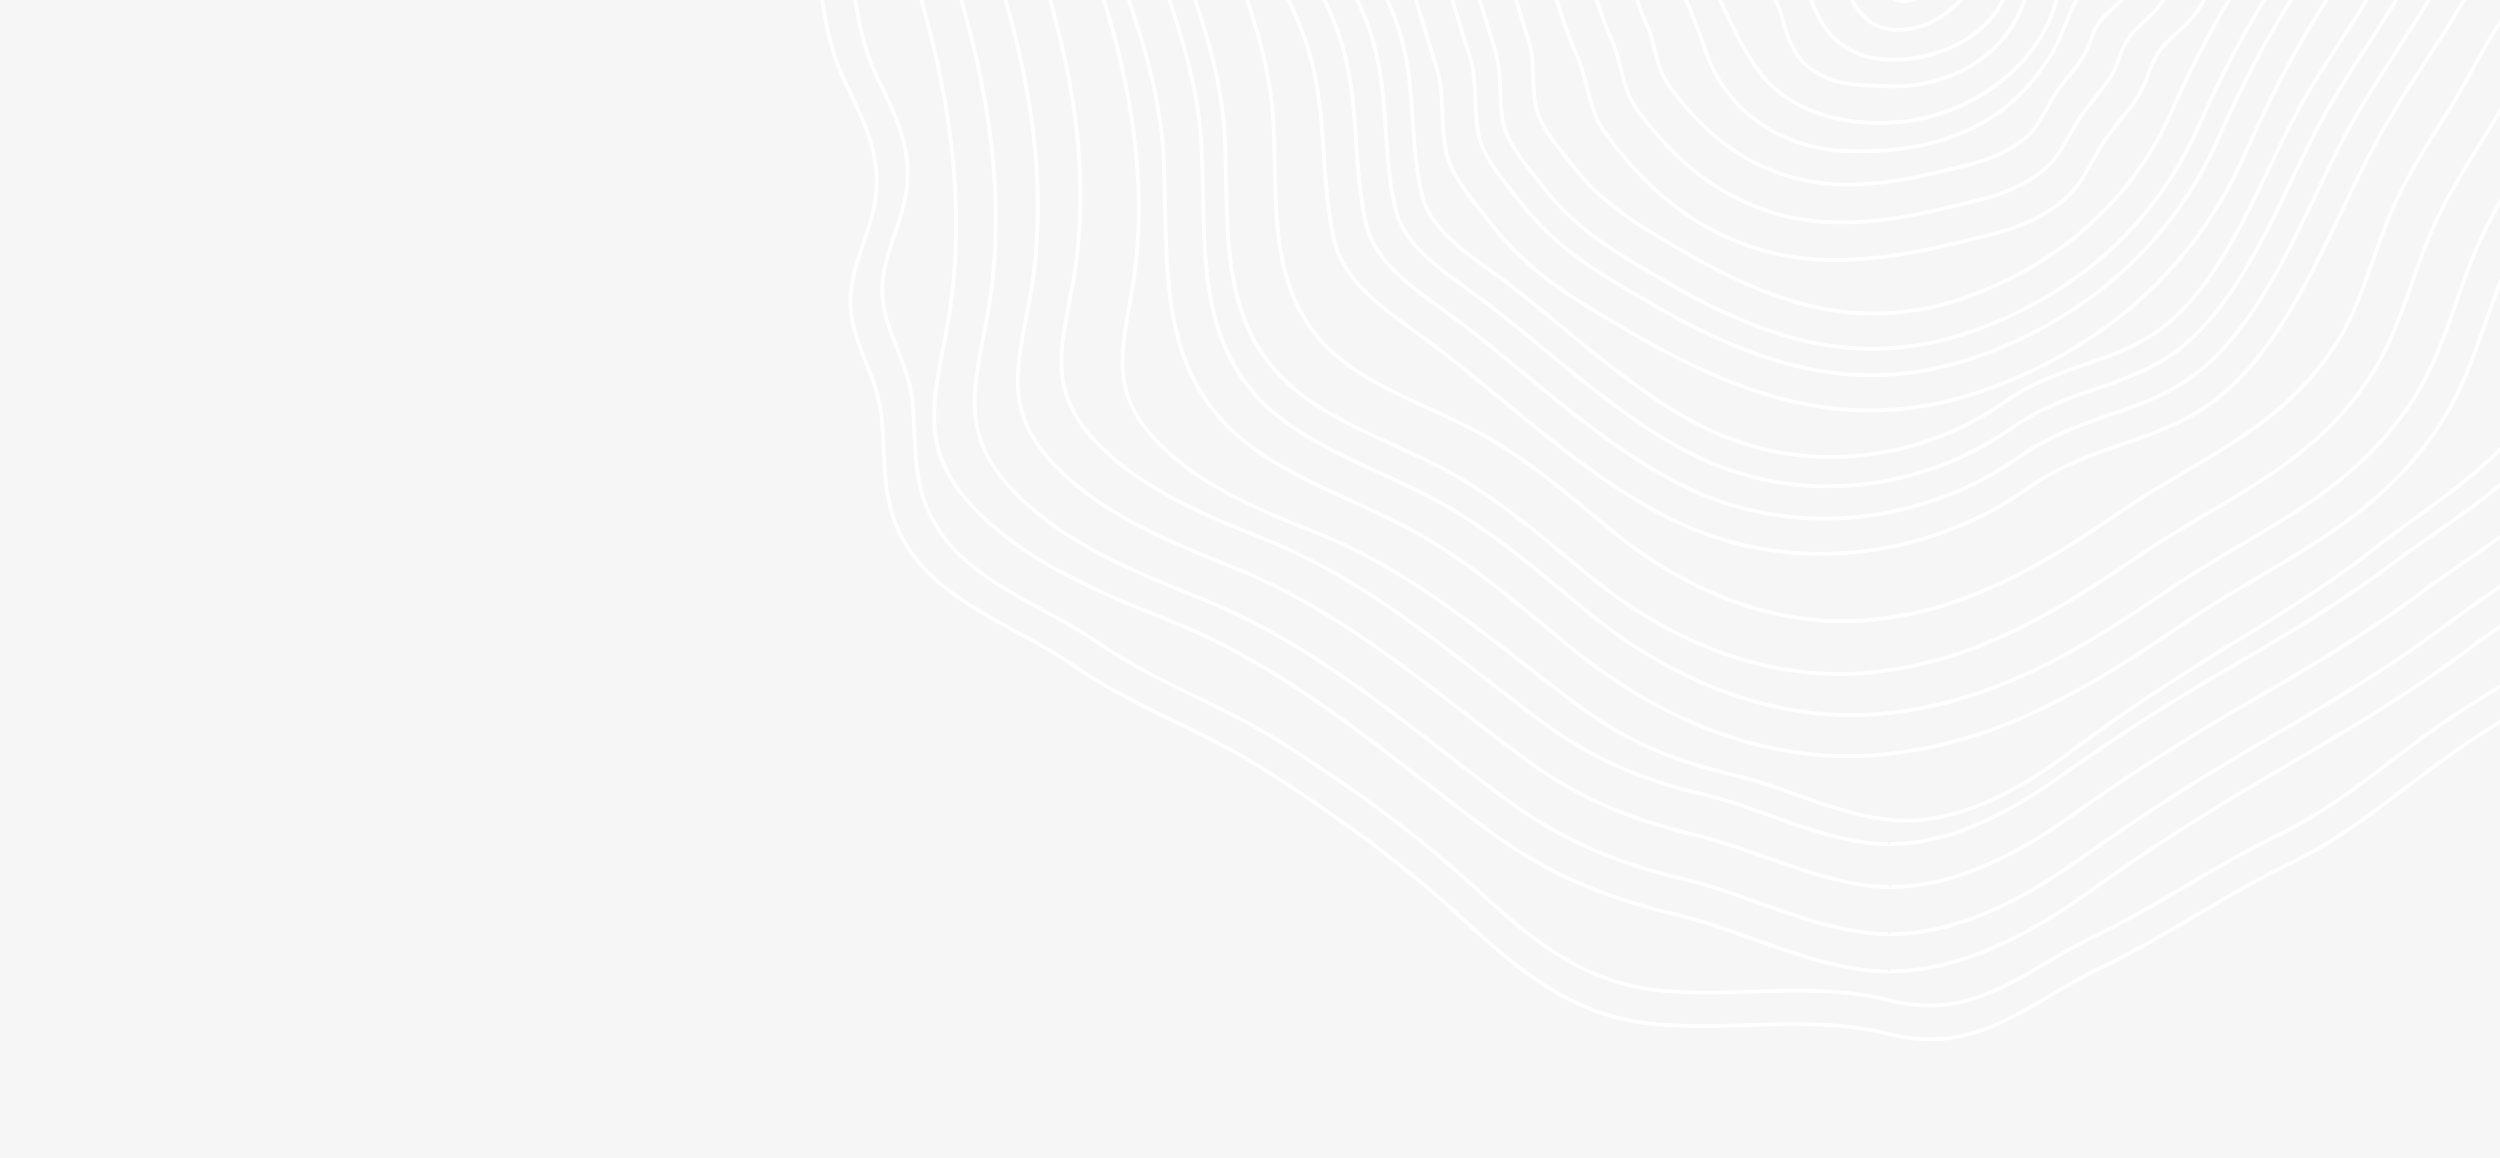 <?xml version="1.0" encoding="UTF-8"?> <svg xmlns="http://www.w3.org/2000/svg" xmlns:xlink="http://www.w3.org/1999/xlink" width="1366" height="633" viewBox="0 0 1366 633"><defs><clipPath id="clip-path"><rect id="長方形_146" data-name="長方形 146" width="1366" height="629" transform="translate(0 320)" fill="#f6f6f6"></rect></clipPath></defs><g id="グループ_254" data-name="グループ 254" transform="translate(0 -320)"><rect id="長方形_35" data-name="長方形 35" width="1366" height="633" transform="translate(0 320)" fill="#f6f6f6"></rect><g id="マスクグループ_1" data-name="マスクグループ 1" clip-path="url(#clip-path)"><g id="グループ_1" data-name="グループ 1" transform="translate(383.911 -363.962)"><path id="パス_1" data-name="パス 1" d="M159.285,514.132c2.386,12.319,3.308,25.713,4.2,38.663,1.069,15.51,2.175,31.548,5.792,45.989,4.98,19.881,24.641,34.041,41.989,46.531,3.207,2.309,6.328,4.558,9.253,6.769,10.962,8.291,22.065,17.419,33.817,27.076,32.182,26.451,65.46,53.8,100.808,68.1A174.708,174.708,0,0,0,420.989,759.9,187.534,187.534,0,0,0,528.168,726c16.383-11.55,32.88-17.238,48.834-22.739,20.579-7.094,40.019-13.8,58.32-31.983,24.111-23.964,39.885-56.877,55.141-88.7,7.853-16.392,15.275-31.869,23.7-46.044,6.723-11.311,13.758-22.206,20.561-32.739,20.619-31.93,40.1-62.084,50.473-101.675,10.316-39.358-14.662-77.285-36.7-110.747-7.072-10.738-13.749-20.877-19.278-30.883-30.947-56.06-76.189-92.324-121.023-97.01-25.281-2.64-52.066-4.4-84.3-5.544-24.426-.864-38.825-7.446-57.055-15.783-4.527-2.067-9.293-4.248-14.515-6.481-9.3-3.982-19.532-5.914-31.266-5.914-12.833,0-25.976,2.3-38.681,4.53-3.336.588-6.665,1.17-9.985,1.715-8.7,1.421-17.605,2.441-26.218,3.427-19.152,2.2-38.957,4.463-58.237,11.3-60.191,21.315-104.248,84.532-116.319,103.4l-1.427,2.233C142.479,299.667,118.54,337.074,118.54,389.7c0,32.025,9.924,51.138,20.426,71.374C146.844,476.248,154.991,491.942,159.285,514.132ZM172.777,258l1.43-2.23c11.936-18.662,55.487-81.172,114.76-102.165,18.956-6.714,38.58-8.962,57.564-11.137,8.649-.992,17.593-2.015,26.362-3.449,3.332-.545,6.674-1.133,10.022-1.718,12.576-2.208,25.584-4.487,38.151-4.487,11.311,0,21.146,1.853,30.065,5.666,5.192,2.224,9.936,4.392,14.441,6.453,18.54,8.475,33.186,15.17,58.222,16.056,32.157,1.139,58.875,2.9,84.088,5.529,43.836,4.585,88.2,40.261,118.659,95.445,5.584,10.111,12.291,20.3,19.4,31.085,22.745,34.54,46.265,70.25,36.295,108.288-10.254,39.116-29.6,69.074-50.084,100.79-6.821,10.558-13.869,21.477-20.622,32.834-8.5,14.294-15.945,29.832-23.829,46.286-15.143,31.6-30.8,64.271-54.538,87.858-17.8,17.691-36.92,24.279-57.162,31.26-16.154,5.568-32.858,11.33-49.6,23.131a184.476,184.476,0,0,1-105.415,33.342,171.69,171.69,0,0,1-64.694-12.42c-34.914-14.123-68.008-41.321-100.012-67.625-11.777-9.679-22.9-18.821-33.915-27.149-2.94-2.224-6.083-4.49-9.311-6.812-16.919-12.187-36.1-26-40.807-44.788-3.553-14.181-4.646-30.083-5.709-45.459-.9-13.045-1.829-26.531-4.248-39.03-4.38-22.632-12.628-38.525-20.607-53.894C131.358,439.766,121.6,420.975,121.6,389.7,121.6,337.971,145.319,300.913,172.777,258Z" transform="translate(192.074 208.946)" fill="#fff" stroke="#f6f6f6" stroke-width="1"></path><path id="パス_2" data-name="パス 2" d="M163.112,498.363c2.251,11.621,3.121,24.255,3.963,36.479,1.008,14.641,2.052,29.777,5.47,43.419,4.708,18.8,23.281,32.169,39.67,43.97,3.02,2.175,5.963,4.294,8.72,6.377,10.343,7.823,20.815,16.429,31.9,25.544,30.378,24.965,61.79,50.786,95.166,64.284a164.959,164.959,0,0,0,62.167,11.939,177.072,177.072,0,0,0,101.2-32.013c15.452-10.889,31.012-16.255,46.063-21.446,19.434-6.7,37.79-13.026,55.07-30.206,22.766-22.622,37.655-53.689,52.057-83.733,7.412-15.468,14.417-30.074,22.365-43.447,6.349-10.677,12.99-20.959,19.409-30.9,19.461-30.139,37.842-58.6,47.637-95.969,9.749-37.18-13.838-72.991-34.647-104.585-6.671-10.132-12.974-19.7-18.187-29.14C671.917,206,629.2,171.763,586.858,167.337c-23.869-2.493-49.15-4.156-79.558-5.231-23.036-.815-36.614-7.026-53.809-14.889-4.273-1.951-8.775-4.009-13.7-6.117-8.79-3.764-18.457-5.59-29.541-5.59-12.117,0-24.518,2.175-36.513,4.279-3.149.551-6.294,1.1-9.431,1.614-8.208,1.345-16.613,2.309-24.745,3.237-18.077,2.07-36.77,4.215-54.976,10.662-56.832,20.129-98.419,79.806-109.816,97.617l-1.345,2.1c-26.166,40.892-48.767,76.207-48.767,125.89,0,30.246,9.369,48.292,19.287,67.4C151.379,462.632,159.063,477.438,163.112,498.363ZM176,256.675l1.348-2.1c11.262-17.6,52.348-76.578,108.257-96.379,17.878-6.334,36.4-8.454,54.3-10.506,8.166-.934,16.61-1.9,24.889-3.256,3.149-.518,6.306-1.069,9.467-1.623,11.862-2.083,24.132-4.233,35.983-4.233,10.665,0,19.933,1.746,28.338,5.342,4.9,2.1,9.379,4.144,13.627,6.089,17.5,8,31.333,14.325,54.979,15.161,30.335,1.072,55.548,2.732,79.35,5.216,41.34,4.322,83.175,37.98,111.917,90.03,5.271,9.544,11.605,19.161,18.31,29.345,21.455,32.577,43.643,66.262,34.243,102.122-9.673,36.9-27.924,65.16-47.248,95.084-6.438,9.97-13.094,20.276-19.468,31-8.022,13.492-15.051,28.16-22.5,43.692-14.288,29.808-29.061,60.636-51.453,82.884-16.784,16.68-34.819,22.9-53.91,29.483-15.253,5.259-31.024,10.7-46.828,21.841a174.028,174.028,0,0,1-99.436,31.45,161.9,161.9,0,0,1-61.019-11.719c-32.941-13.32-64.17-38.987-94.37-63.812-11.112-9.13-21.609-17.755-32-25.615-2.772-2.1-5.737-4.233-8.778-6.423-15.961-11.495-34.053-24.521-38.488-42.228-3.351-13.379-4.386-28.377-5.388-42.886-.848-12.313-1.724-25.042-4.009-36.846-4.135-21.363-11.924-36.372-19.455-50.88-9.743-18.766-18.944-36.491-18.944-65.99C127.721,332.126,150.1,297.163,176,256.675Z" transform="translate(204.695 220.828)" fill="#fff" stroke="#f6f6f6" stroke-width="1"></path><path id="パス_3" data-name="パス 3" d="M126.238,488.726c9.241,26.9,18.794,54.706,20.249,84.774.358,7.424.521,14.925.674,22.178C148.1,639.53,148.98,680.946,192,709.433c12.84,8.5,27.076,15.023,40.843,21.333,12.1,5.541,24.61,11.271,36.191,18.35,19.354,11.823,35.86,25.526,53.334,40.035q4.328,3.593,8.692,7.2c27.979,23.033,72.936,50.491,128.215,50.491,5.336,0,10.723-.266,16.013-.79,53.45-5.293,95.323-31.229,137.045-59.637,11.783-8.022,23.6-14.99,35.018-21.731,31.051-18.319,60.381-35.624,82.5-70.134,9.455-14.757,14.83-30.074,20.521-46.292,3.372-9.611,6.864-19.556,11.268-29.287,6.852-15.14,15.976-29.78,24.8-43.94,6.6-10.588,13.425-21.538,19.216-32.577,6.937-13.219,14.794-25.165,22.387-36.718,20.163-30.665,39.211-59.631,34.813-104.079-3.694-37.3-23.749-63.931-44.99-92.134-7.366-9.783-14.987-19.9-21.863-30.494-6.058-9.339-11.538-18.586-16.837-27.529-21.367-36.071-39.823-67.224-83.705-85.276-21.541-8.864-46.222-9.948-70.091-11q-3.905-.17-7.761-.352c-3.492-.168-7.051-.23-10.622-.294-10.316-.184-20.984-.374-30.359-3.21-6.371-1.933-12.154-5.268-18.276-8.8-5.381-3.106-10.95-6.319-16.935-8.463-28.034-10.04-50.951-14.521-74.3-14.524-13.863,0-27.348-1.231-40.4-2.42-12.9-1.176-26.243-2.392-39.83-2.392-48.448,0-88.753,14.359-139.1,49.566-37.621,26.3-64.137,50.945-83.448,77.555-8.089,11.149-13.535,22.69-19.3,34.908-1.372,2.907-2.75,5.835-4.178,8.775a244.593,244.593,0,0,1-12.506,21.768c-6.233,10.031-12.674,20.4-16.794,31.737-8.588,23.648-7.694,57.968-3.994,82.2C111.169,444.863,118.829,467.16,126.238,488.726Zm-11.8-148.6c4.009-11.036,10.368-21.272,16.515-31.171a246.394,246.394,0,0,0,12.659-22.043c1.433-2.953,2.818-5.89,4.193-8.806,5.7-12.083,11.088-23.5,19.008-34.417,19.1-26.325,45.389-50.743,82.722-76.844,49.79-34.813,89.583-49.012,137.379-49.012,13.418,0,26.69,1.21,39.523,2.38,13.112,1.195,26.672,2.429,40.672,2.432,22.981,0,45.576,4.429,73.264,14.346,5.728,2.049,11.176,5.192,16.441,8.23,6,3.461,12.209,7.042,18.919,9.075,9.783,2.962,20.665,3.155,31.192,3.342,3.541.064,7.063.126,10.524.291q3.864.184,7.78.352c23.6,1.035,48.011,2.107,69.056,10.769,42.935,17.664,61.15,48.406,82.238,84.005,5.314,8.968,10.809,18.242,16.9,27.633,6.934,10.686,14.586,20.846,21.985,30.668,20.974,27.851,40.785,54.155,44.39,90.6,4.291,43.367-14.466,71.895-34.323,102.095-7.636,11.614-15.532,23.624-22.54,36.975-5.74,10.941-12.536,21.838-19.1,32.381-8.879,14.242-18.059,28.975-24.993,44.3-4.463,9.853-7.973,19.86-11.369,29.535-5.627,16.043-10.947,31.2-20.209,45.652-21.725,33.9-50.746,51.021-81.479,69.154-11.464,6.76-23.318,13.755-35.18,21.832-41.382,28.178-82.894,53.9-135.624,59.123-5.192.511-10.478.775-15.713.775-54.372,0-98.673-27.079-126.267-49.793q-4.365-3.593-8.683-7.188c-17.563-14.582-34.151-28.353-53.692-40.3-11.74-7.17-24.334-12.938-36.516-18.521-13.66-6.26-27.786-12.729-40.427-21.1-41.683-27.6-42.549-68.241-43.465-111.265-.156-7.274-.319-14.8-.677-22.264-1.476-30.5-11.1-58.522-20.411-85.62-7.366-21.437-14.981-43.6-18.54-66.911C106.955,396.962,106.051,363.234,114.443,340.131Z" transform="translate(163.903 178.051)" fill="#fff" stroke="#f6f6f6" stroke-width="1"></path><path id="パス_4" data-name="パス 4" d="M155.109,531.331c2.533,13.078,3.513,27.3,4.463,41.046,1.133,16.457,2.306,33.477,6.147,48.8,5.274,21.07,26.129,36.087,44.531,49.337,3.4,2.45,6.717,4.836,9.82,7.182,11.636,8.8,23.419,18.484,35.891,28.736,34.151,28.071,69.469,57.095,106.977,72.268a185.379,185.379,0,0,0,69.849,13.412,198.952,198.952,0,0,0,113.706-35.97c17.4-12.267,34.911-18.3,51.848-24.141,21.835-7.526,42.461-14.641,61.867-33.927,25.581-25.416,42.32-60.345,58.507-94.116,8.34-17.4,16.215-33.836,25.161-48.883,7.136-12.006,14.6-23.572,21.826-34.751,21.878-33.881,42.546-65.885,53.557-107.89C830.2,370.7,803.7,330.462,780.317,294.96c-7.507-11.4-14.595-22.16-20.463-32.785C727.023,202.7,679.031,164.231,631.477,159.26c-26.84-2.8-55.266-4.674-89.467-5.884-25.943-.916-41.232-7.908-60.593-16.76-4.849-2.214-9.856-4.505-15.4-6.876-9.865-4.221-20.708-6.273-33.149-6.273-13.614,0-27.56,2.447-41.046,4.812-3.538.622-7.072,1.24-10.594,1.816-9.228,1.507-18.683,2.591-27.823,3.639-20.325,2.328-41.34,4.735-61.8,11.982C227.745,168.332,181,235.406,168.193,255.425l-1.51,2.361c-29.413,45.965-54.816,85.662-54.816,141.489,0,33.967,10.524,54.246,21.667,75.711C141.9,491.1,150.548,507.762,155.109,531.331Zm14.154-271.894,1.513-2.361c12.671-19.811,58.911-86.183,121.853-108.472,20.129-7.13,40.969-9.519,61.12-11.826,9.179-1.054,18.671-2.138,27.973-3.66,3.535-.579,7.078-1.2,10.628-1.822,13.357-2.343,27.165-4.766,40.516-4.766,12.019,0,22.469,1.969,31.949,6.025,5.5,2.358,10.5,4.64,15.33,6.849,19.67,8.993,35.208,16.1,61.757,17.033,34.127,1.21,62.489,3.072,89.258,5.872,46.559,4.867,93.666,42.752,126.016,101.347,5.924,10.729,13.045,21.541,20.586,32.99,24.154,36.675,49.129,74.6,38.537,115.011-10.885,41.529-31.425,73.331-53.168,107-7.237,11.207-14.72,22.794-21.887,34.846-9.017,15.167-16.922,31.664-25.29,49.125-16.074,33.542-32.7,68.225-57.9,93.271-18.907,18.794-39.211,25.792-60.706,33.2-17.14,5.911-34.862,12.022-52.617,24.54a195.891,195.891,0,0,1-111.939,35.407,182.3,182.3,0,0,1-68.7-13.192c-37.076-14.993-72.2-43.866-106.181-71.794-12.5-10.27-24.3-19.973-35.989-28.809-3.121-2.358-6.453-4.763-9.878-7.225-17.973-12.947-38.344-27.615-43.352-47.594-3.77-15.06-4.934-31.94-6.061-48.265-.956-13.844-1.942-28.154-4.509-41.419-4.643-24-13.4-40.865-21.863-57.172-10.968-21.128-21.324-41.082-21.324-74.3C114.93,344.346,140.107,305,169.262,259.437Z" transform="translate(178.308 195.983)" fill="#fff" stroke="#f6f6f6" stroke-width="1"></path><path id="パス_5" data-name="パス 5" d="M229.012,243.325c2.607,3.158,4.178,6.87,5.838,10.8.931,2.205,1.893,4.484,3.063,6.677,3.326,6.236,7.725,12.613,15.137,12.613.242,0,.487-.006.735-.021,8.058-.459,13.685-6.659,16.322-10.31,6.447-8.928,8.729-17.927,6.1-24.074-2.04-4.775-6.7-7.7-13.872-8.692a63.948,63.948,0,0,1-13.085-3.685c-2.487-.894-5.06-1.819-7.771-2.594l-.5-.141c-2.873-.827-7.688-2.211-11.872-2.211-3.057,0-5.311.769-6.708,2.279-5.063,5.486,2.319,14.255,5.865,18.466Zm-4.358-17.281c.793-.858,2.291-1.293,4.456-1.293,3.752,0,8.3,1.311,11.026,2.092l.5.144c2.619.747,5.139,1.651,7.578,2.53a67.373,67.373,0,0,0,13.7,3.838c6.028.833,9.89,3.143,11.48,6.861,2.2,5.149.043,13.026-5.767,21.076-2.319,3.213-7.225,8.659-14.013,9.048-6.172.263-9.853-5.084-13-10.977-1.1-2.067-2.04-4.285-2.943-6.426-1.672-3.96-3.4-8.055-6.3-11.562l-.763-.913C227.628,236.921,221.422,229.545,224.654,226.044Z" transform="translate(402.781 398.602)" fill="#fff" stroke="#f6f6f6" stroke-width="1"></path><path id="パス_6" data-name="パス 6" d="M223.025,266.144c6.463,5.627,10.227,14.766,13.872,23.606,6.211,15.088,12.64,30.684,32.518,30.684a42.9,42.9,0,0,0,4.6-.26c24.687-2.711,44.69-26.613,44.592-53.285-.018-4.741,1.237-9.758,2.567-15.069,2.144-8.579,4.365-17.449.91-25.394-3.482-8.006-11.559-9.032-18.206-9.032-2.855,0-5.823.211-8.7.417-4.845.349-9.467.579-12.616.083-3.4-.542-6.686-1.228-9.869-1.893-6.533-1.363-12.7-2.649-19.336-2.649a46.2,46.2,0,0,0-12.993,1.826c-11.562,3.339-23.863,8.665-27.437,22.852C209.414,252.009,211.775,256.343,223.025,266.144Zm-7.118-27.37c3.185-12.65,14.049-17.4,25.315-20.656a43.15,43.15,0,0,1,12.144-1.706c6.319,0,12.334,1.256,18.7,2.585,3.222.671,6.548,1.366,10.022,1.917,3.44.548,8.5.3,13.314-.049,2.818-.2,5.731-.41,8.475-.41,8.6,0,13.2,2.15,15.394,7.192,3.041,6.989.949,15.345-1.072,23.428-1.317,5.262-2.674,10.7-2.656,15.826.092,25.152-18.69,47.683-41.863,50.225a39.152,39.152,0,0,1-4.27.245c-17.829,0-23.59-13.982-29.688-28.788-3.777-9.167-7.682-18.647-14.69-24.748C214.612,254.75,212.679,251.592,215.907,238.774Z" transform="translate(383.689 381.398)" fill="#fff" stroke="#f6f6f6" stroke-width="1"></path><path id="パス_7" data-name="パス 7" d="M172.615,321.369c0,15.866,3.13,27.483,7.905,43.392l1.528,5.127c3.412,11.492,6.634,22.347,11.768,33.6a92.67,92.67,0,0,1,5.1,15.93c2.037,8.016,4.141,16.307,9.7,23.817,23.189,31.29,48.617,49.649,80.027,57.769a131.046,131.046,0,0,0,32.681,3.881c16.218,0,34.43-2.469,55.674-7.556,2.144-.515,4.3-1.011,6.46-1.51,18.35-4.245,37.327-8.637,51.9-22.567,5.115-4.885,8.389-10.849,11.553-16.613,1.452-2.646,2.956-5.382,4.631-8.019a134.8,134.8,0,0,1,8.8-11.807,137.267,137.267,0,0,0,8.974-12.058,56.928,56.928,0,0,0,4.891-10.607,57.1,57.1,0,0,1,4.337-9.624c2.279-3.749,5.917-7.094,9.434-10.328,2.144-1.969,4.358-4.006,6.227-6.1,7.679-8.64,12.034-19.118,16.245-29.247,1.449-3.489,2.947-7.094,4.545-10.53,14.218-30.54,12.665-59.64-4.49-84.162a117.709,117.709,0,0,0-11.565-13.376c-4.417-4.625-8.591-9-11.4-13.516-1.568-2.527-2.91-4.931-4.184-7.216-4.812-8.628-8.965-16.083-21.039-21.655-12.619-5.823-24.849-8.668-40.889-9.519-16.592-.876-24.95-2.919-38.874-9.492-13.161-6.215-26.129-9.526-41.554-12.585a80.347,80.347,0,0,0-15.7-1.868c-8.475,0-15.529,2.315-24.846,6.319-7.856,3.372-16.791,4.193-25.431,4.986a144.2,144.2,0,0,0-16.16,2.1c-13.5,2.83-27.854,6.349-41.765,15.36-19.544,12.662-26.414,35.052-31.934,53.04a132.353,132.353,0,0,1-6.809,16.665c-1.608,3.473-3.127,6.754-4.444,10.107-3.317,8.426-2.579,17.93-1.865,27.122C172.336,314.389,172.615,317.945,172.615,321.369Zm4.144-36.745c1.286-3.268,2.787-6.512,4.377-9.942a134.946,134.946,0,0,0,6.956-17.054c6.833-22.273,13.431-40.2,30.672-51.367,13.48-8.732,26.956-12.046,40.727-14.932a141.092,141.092,0,0,1,15.81-2.052c8.879-.815,18.059-1.66,26.362-5.222,9.164-3.939,15.645-6.071,23.636-6.071a77.45,77.45,0,0,1,15.1,1.81c15.2,3.017,27.967,6.273,40.84,12.35,14.356,6.775,22.959,8.879,40.023,9.783,15.627.827,27.523,3.59,39.765,9.241,11.17,5.155,14.91,11.866,19.648,20.365,1.3,2.325,2.662,4.769,4.257,7.342,2.977,4.79,7.253,9.271,11.786,14.016A115.828,115.828,0,0,1,507.987,265.9c16.5,23.575,17.961,51.625,4.23,81.114-1.626,3.495-3.136,7.133-4.6,10.647-4.113,9.9-8.365,20.132-15.7,28.387-1.767,1.985-3.829,3.881-6.012,5.887-3.672,3.378-7.47,6.876-9.973,10.99a59.876,59.876,0,0,0-4.585,10.129,54.241,54.241,0,0,1-4.613,10.049,136.2,136.2,0,0,1-8.784,11.786,138.06,138.06,0,0,0-8.99,12.08c-1.731,2.723-3.256,5.5-4.732,8.19-3.191,5.816-6.208,11.311-10.983,15.875-13.967,13.348-32.525,17.639-50.47,21.792-2.172.5-4.334,1-6.487,1.516-21.005,5.032-38.984,7.473-54.96,7.473a127.968,127.968,0,0,1-31.915-3.786c-30.693-7.933-55.582-25.927-78.33-56.626-5.2-7.023-7.143-14.659-9.2-22.745a94.82,94.82,0,0,0-5.277-16.451c-5.045-11.051-8.239-21.808-11.621-33.2l-1.528-5.133c-4.7-15.651-7.777-27.067-7.777-42.513,0-3.541-.282-7.158-.579-10.983C174.412,301.54,173.7,292.394,176.759,284.624Z" transform="translate(301.189 302.126)" fill="#fff" stroke="#f6f6f6" stroke-width="1"></path><path id="パス_8" data-name="パス 8" d="M165.581,332.875c0,17.832,3.519,30.892,8.892,48.788l1.715,5.761c3.841,12.934,7.47,25.149,13.244,37.8,2.674,5.856,4.236,12.013,5.749,17.961,2.285,9.011,4.649,18.325,10.888,26.748,26.074,35.189,54.663,55.827,89.975,64.954a147.372,147.372,0,0,0,36.739,4.365c18.242,0,38.73-2.784,62.627-8.505,2.411-.576,4.836-1.136,7.268-1.7,20.632-4.772,41.964-9.706,58.336-25.351,5.737-5.479,9.247-11.881,12.968-18.656,1.636-2.977,3.329-6.061,5.219-9.036a152.24,152.24,0,0,1,9.921-13.32,156.321,156.321,0,0,0,10.086-13.544,63.986,63.986,0,0,0,5.486-11.9,65.541,65.541,0,0,1,4.9-10.867c2.582-4.242,6.686-8.016,10.656-11.67,2.411-2.211,4.9-4.5,7-6.858,8.622-9.7,13.523-21.483,18.258-32.877,1.629-3.927,3.314-7.979,5.112-11.847,15.976-34.31,14.233-67-5.038-94.548-3.731-5.332-8.444-10.264-13-15.036-4.98-5.213-9.685-10.135-12.855-15.241-1.764-2.842-3.265-5.532-4.717-8.135-5.4-9.685-10.058-18.046-23.593-24.295-14.187-6.542-27.927-9.74-45.955-10.693-18.711-.992-28.132-3.3-43.827-10.708-14.8-6.986-29.388-10.711-46.733-14.15a90.333,90.333,0,0,0-17.636-2.1c-9.507,0-17.428,2.6-27.891,7.1-8.87,3.807-18.944,4.732-28.684,5.63a160.384,160.384,0,0,0-18.169,2.365c-15.183,3.179-31.315,7.133-46.948,17.262-21.945,14.218-29.664,39.379-35.869,59.6a148.648,148.648,0,0,1-7.673,18.785c-1.81,3.908-3.519,7.6-5,11.366-3.718,9.446-2.888,20.12-2.089,30.445C165.269,325.007,165.581,329.013,165.581,332.875Zm4.294-41.435c1.449-3.682,3.139-7.336,4.931-11.2a151.157,151.157,0,0,0,7.819-19.174c7.706-25.109,15.146-45.318,34.607-57.928,15.2-9.85,30.393-13.584,45.909-16.834a158.662,158.662,0,0,1,17.82-2.316c9.979-.916,20.3-1.865,29.612-5.862,10.34-4.441,17.657-6.852,26.684-6.852a87.436,87.436,0,0,1,17.039,2.043c17.125,3.4,31.5,7.063,46.02,13.915,16.126,7.617,25.792,9.982,44.978,11,17.615.928,31.024,4.043,44.831,10.417,12.625,5.826,16.852,13.406,22.2,23.005,1.47,2.631,2.986,5.354,4.787,8.254,3.339,5.375,8.147,10.414,13.241,15.743,4.478,4.686,9.112,9.535,12.7,14.674,18.61,26.6,20.261,58.237,4.775,91.5-1.825,3.927-3.525,8.013-5.167,11.964-4.64,11.161-9.434,22.7-17.716,32.019-2,2.239-4.322,4.377-6.778,6.637-4.129,3.795-8.4,7.721-11.2,12.331a67.726,67.726,0,0,0-5.143,11.369,60.708,60.708,0,0,1-5.21,11.348,151.461,151.461,0,0,1-9.89,13.268,154.787,154.787,0,0,0-10.117,13.6c-1.945,3.057-3.66,6.187-5.32,9.21-3.6,6.558-7,12.76-12.4,17.912-15.758,15.066-36.678,19.9-56.908,24.583q-3.662.846-7.29,1.7c-23.661,5.669-43.912,8.423-61.913,8.423a144.167,144.167,0,0,1-35.973-4.27c-34.6-8.941-62.645-29.217-88.278-63.812-5.881-7.936-8.068-16.552-10.383-25.676-1.547-6.08-3.143-12.371-5.93-18.481-5.688-12.457-9.284-24.57-13.094-37.4l-1.718-5.77c-5.293-17.636-8.763-30.5-8.763-47.909,0-3.982-.315-8.046-.649-12.35C167.22,310.547,166.414,300.231,169.875,291.441Z" transform="translate(286.375 288.292)" fill="#fff" stroke="#f6f6f6" stroke-width="1"></path><path id="パス_9" data-name="パス 9" d="M179.5,429.172c2.208,6.974,2.447,13.575,2.7,20.564A91.383,91.383,0,0,0,184,467.247c2.089,9.069,8.931,17.722,14.971,25.351,1.182,1.492,2.334,2.953,3.421,4.374,17.639,23.06,36.166,33.888,59.625,47.6l2.671,1.562c40.666,23.786,73.1,34.4,105.148,34.4a152.266,152.266,0,0,0,53.432-9.939c51.279-18.9,89.6-54.041,110.827-101.626,11.189-25.079,21.676-45.217,33-63.38,2.233-3.577,4.561-7.155,6.9-10.748,10.934-16.791,22.24-34.157,25.223-54.081,6.5-43.358-21.753-74.367-49.082-104.355-4.653-5.106-9.464-10.386-14.01-15.63-1.449-1.669-2.787-3.3-4.08-4.885-5.256-6.426-9.8-11.976-17.964-15.556-5.412-2.371-11.47-3.222-17.327-4.043-5.176-.726-10.527-1.476-15.48-3.268a63.216,63.216,0,0,1-11.648-6.159c-4.49-2.778-9.13-5.651-14.515-7.222-7.311-2.132-15.314-2.4-23.054-2.655a135.286,135.286,0,0,1-15.581-1.112c-9.651-1.47-19.465-3.694-28.959-5.844-14.72-3.332-29.94-6.781-45.012-7.532-15.847-.793-32.212,3.437-47.98,7.513-6.94,1.795-13.495,3.489-19.979,4.769-34.957,6.922-62.767,27.263-85.028,62.192-3.2,5.023-7.091,9.942-10.849,14.7-6.993,8.846-14.218,17.991-17.881,28.672-6.1,17.8-4.732,38.065-2.806,57.3C161.2,369.691,169.276,396.914,179.5,429.172ZM163.689,281.334c3.495-10.19,10.555-19.125,17.385-27.768A185.33,185.33,0,0,0,192.1,238.61c22.089-34.659,48.476-53.989,83.044-60.829,6.567-1.3,13.164-3,20.148-4.809,14.285-3.694,29.06-7.513,43.294-7.513,1.262,0,2.515.031,3.767.092,14.806.738,29.9,4.156,44.488,7.461,9.547,2.159,19.416,4.4,29.177,5.881a137.352,137.352,0,0,0,15.939,1.149c7.55.251,15.36.511,22.3,2.533,4.98,1.455,9.443,4.214,13.755,6.885a66.434,66.434,0,0,0,12.224,6.435c5.247,1.9,10.76,2.674,16.089,3.421,5.914.83,11.5,1.614,16.524,3.816,7.495,3.286,11.817,8.57,16.824,14.69,1.311,1.6,2.668,3.262,4.135,4.953,4.573,5.274,9.4,10.567,14.062,15.688,26.843,29.459,54.6,59.919,48.32,101.834-2.888,19.268-14.007,36.35-24.763,52.865-2.352,3.611-4.689,7.2-6.931,10.8-11.4,18.282-21.955,38.543-33.2,63.751-20.88,46.813-58.6,81.393-109.087,100a149.272,149.272,0,0,1-52.372,9.749c-31.48,0-63.432-10.478-103.6-33.98l-2.671-1.559c-24.071-14.068-41.465-24.233-58.737-46.816-1.093-1.43-2.26-2.9-3.452-4.411-5.838-7.378-12.454-15.743-14.386-24.142a89.091,89.091,0,0,1-1.721-16.932c-.251-6.888-.511-14.01-2.845-21.382-10.172-32.084-18.2-59.153-21.388-90.909C159.141,318.434,157.784,298.544,163.689,281.334Z" transform="translate(270.077 276.285)" fill="#fff" stroke="#f6f6f6" stroke-width="1"></path><path id="パス_10" data-name="パス 10" d="M221.206,315.065c7.121,6.536,8.983,12.224,11.657,21.719,3.565,12.64,8.383,22.338,20.316,28.589,10.552,5.529,20.426,5.921,31.86,6.371,1.675.067,3.381.135,5.124.218q2.2.11,4.389.107c28.111,0,53.637-13.376,66.621-34.911,5.326-8.843,7.4-17.005,9.584-25.642.668-2.622,1.351-5.314,2.147-8.114,1.681-5.945,4.607-11.59,7.706-17.569a121.2,121.2,0,0,0,7.225-15.734c4.7-13.559,3.636-26.917-2.986-37.606-7.2-11.614-20.233-19.177-36.705-21.29a103.3,103.3,0,0,0-13.131-.68c-1.682,0-3.366.018-5.051.037s-3.351.034-5.02.034a88.733,88.733,0,0,1-15.513-1.081c-3.835-.689-7.624-1.633-11.293-2.545-7.976-1.982-16.218-4.031-25.406-3.62-20.711.946-40.767,8.107-53.64,19.155-10.288,8.83-13.305,21.011-16.224,32.788-1.026,4.138-2.086,8.414-3.443,12.444-3.185,9.443.619,18.442,4.787,26.855C208.33,302.887,214.345,308.771,221.206,315.065Zm-18.883-46.353c1.4-4.15,2.475-8.487,3.516-12.683,2.931-11.832,5.7-23.011,15.244-31.2,12.374-10.619,31.734-17.5,51.784-18.42.778-.034,1.544-.052,2.3-.052,7.823,0,14.818,1.743,22.227,3.584,3.715.925,7.556,1.881,11.486,2.588a91.558,91.558,0,0,0,16.059,1.13c1.682,0,3.366-.015,5.051-.034s3.351-.037,5.02-.037a100.374,100.374,0,0,1,12.742.655c15.538,1.994,27.789,9.051,34.488,19.866,6.132,9.89,7.087,22.316,2.7,34.99a118.855,118.855,0,0,1-7.048,15.327c-3.032,5.85-6.166,11.9-7.936,18.138-.8,2.83-1.492,5.55-2.162,8.2-2.227,8.778-4.15,16.362-9.241,24.815-13.078,21.694-39.673,34.708-68.238,33.327-1.755-.086-3.467-.153-5.152-.221-11.066-.441-20.622-.818-30.561-6.028-10.965-5.74-15.44-14.827-18.788-26.705-2.744-9.734-4.818-16.062-12.536-23.14-6.634-6.083-12.438-11.758-16.322-19.584C202.912,285.067,199.512,277.052,202.324,268.711Z" transform="translate(356.484 360.655)" fill="#fff" stroke="#f6f6f6" stroke-width="1"></path><path id="パス_11" data-name="パス 11" d="M179.694,309.791c0,13.884,2.738,24.044,6.913,37.958l1.332,4.466c2.983,10.049,5.8,19.538,10.291,29.382a80.561,80.561,0,0,1,4.441,13.884c1.783,7.023,3.626,14.282,8.509,20.87,20.282,27.37,42.528,43.432,70.011,50.534a114.68,114.68,0,0,0,28.6,3.4c14.181,0,30.1-2.159,48.672-6.607,1.871-.447,3.758-.882,5.645-1.317,16.052-3.715,32.656-7.553,45.425-19.762,4.487-4.288,7.351-9.5,10.123-14.552,1.268-2.312,2.579-4.7,4.043-7a117.088,117.088,0,0,1,7.672-10.3,120.9,120.9,0,0,0,7.85-10.545,49.922,49.922,0,0,0,4.288-9.3,50.3,50.3,0,0,1,3.773-8.377c1.979-3.244,5.143-6.156,8.2-8.971,1.874-1.724,3.816-3.51,5.458-5.357,6.729-7.571,10.542-16.742,14.23-25.609,1.262-3.038,2.57-6.181,3.963-9.179,12.448-26.742,11.088-52.231-3.942-73.711a103.563,103.563,0,0,0-10.12-11.709c-3.853-4.031-7.492-7.838-9.93-11.771-1.372-2.205-2.542-4.3-3.651-6.3-4.221-7.565-7.862-14.1-18.466-19-11.048-5.1-21.753-7.59-35.79-8.331-14.46-.766-21.743-2.545-33.881-8.276-11.516-5.437-22.858-8.331-36.344-11.008a70.229,70.229,0,0,0-13.752-1.636c-7.437,0-13.618,2.028-21.78,5.535-6.833,2.934-14.622,3.651-22.157,4.34a125.814,125.814,0,0,0-14.138,1.844c-11.813,2.475-24.365,5.553-36.546,13.443-17.131,11.1-23.143,30.693-27.976,46.436a114.874,114.874,0,0,1-5.936,14.536c-1.406,3.038-2.735,5.905-3.89,8.836-2.913,7.4-2.263,15.728-1.639,23.774C179.452,303.7,179.694,306.8,179.694,309.791Zm3.994-32.028c1.121-2.849,2.429-5.676,3.816-8.668a118.36,118.36,0,0,0,6.089-14.928c5.957-19.415,11.709-35.042,26.711-44.764,11.746-7.608,23.5-10.5,35.508-13.014A121.973,121.973,0,0,1,269.6,194.6c7.773-.714,15.807-1.455,23.088-4.579,7.982-3.43,13.624-5.286,20.57-5.286a67.713,67.713,0,0,1,13.152,1.574c13.268,2.634,24.4,5.473,35.633,10.775,12.57,5.933,20.1,7.774,35.033,8.564,13.627.723,23.995,3.13,34.662,8.055,9.7,4.475,12.953,10.316,17.079,17.706,1.13,2.034,2.325,4.172,3.721,6.42,2.61,4.2,6.352,8.123,10.319,12.273a100.753,100.753,0,0,1,9.823,11.348c18.151,25.943,12.019,52.746,3.675,70.664-1.421,3.054-2.741,6.227-4.015,9.3-3.59,8.637-7.3,17.566-13.691,24.751-1.538,1.731-3.335,3.384-5.244,5.136-3.216,2.959-6.542,6.019-8.738,9.636a52.411,52.411,0,0,0-4.025,8.879,47.158,47.158,0,0,1-4.006,8.741,118.478,118.478,0,0,1-7.657,10.276,120.215,120.215,0,0,0-7.869,10.57c-1.516,2.383-2.852,4.818-4.144,7.173-2.781,5.063-5.406,9.85-9.553,13.814-12.163,11.624-28.347,15.366-44,18.987q-2.844.652-5.663,1.326c-18.334,4.389-34.022,6.521-47.961,6.521a111.461,111.461,0,0,1-27.832-3.3c-26.766-6.916-48.473-22.61-68.317-49.392-4.521-6.1-6.211-12.757-8-19.8a83.112,83.112,0,0,0-4.622-14.4c-4.4-9.645-7.192-19.036-10.144-28.984l-1.332-4.472c-4.1-13.654-6.784-23.612-6.784-37.076,0-3.1-.257-6.411-.505-9.611C181.655,292.477,181.033,284.51,183.688,277.763Z" transform="translate(316.101 316.05)" fill="#fff" stroke="#f6f6f6" stroke-width="1"></path><path id="パス_12" data-name="パス 12" d="M219.152,383c10.9,30.932,40.51,52.072,75.432,53.851,3.449.178,6.885.266,10.221.266,68.985,0,94.082-37.03,102.331-49.2.527-.775.974-1.437,1.351-1.96,3.9-5.421,6.61-12.157,9.238-18.671,1.207-3,2.349-5.829,3.59-8.506,3.691-7.991,20.212-35.983,24.619-42.825,10.009-15.553,9.486-31.367,7.868-48.935-2.049-22.273-12.028-40.755-26.693-49.441-14.944-8.852-26.739-10.79-42.069-11.152-15.419-.355-30.414-2.273-48.182-5.045-6.346-.986-12.349-3.544-18.154-6.016-7.431-3.164-15.109-6.432-23.55-6.432a32.516,32.516,0,0,0-5.179.413,286.513,286.513,0,0,0-33.762,7.8c-3.192.913-6.417,1.7-9.639,2.487-6.383,1.562-12.984,3.173-19.152,5.761-7.489,3.143-13.207,5.957-18.567,13.578-3.464,4.931-5.345,10.276-7.161,15.446-.714,2.037-1.433,4.083-2.251,6.11-1.161,2.882-2.221,5.9-3.25,8.821a139.828,139.828,0,0,1-5.461,13.905c-3.985,8.343-5.826,13.844-6.208,24.4-.671,18.481,7.127,34.433,15.878,50.5C208.11,352.321,214.123,368.735,219.152,383Zm-31.569-95.237c.365-10.006,2.116-15.241,5.914-23.189a141.886,141.886,0,0,0,5.584-14.206c1.066-3.023,2.067-5.875,3.2-8.692.833-2.074,1.568-4.159,2.3-6.242,1.829-5.2,3.553-10.114,6.778-14.7,4.9-6.968,10.006-9.48,17.244-12.515,5.945-2.493,12.426-4.077,18.693-5.608,3.262-.8,6.527-1.6,9.755-2.521a284.324,284.324,0,0,1,33.407-7.721,29.655,29.655,0,0,1,4.692-.374c7.816,0,14.876,3,22.35,6.187,5.979,2.548,12.163,5.179,18.883,6.227,17.89,2.787,33,4.717,48.58,5.078,15.177.358,26.142,2.172,40.58,10.723,13.826,8.187,23.247,25.789,25.2,47.086,1.565,17,2.089,32.264-7.394,47-4.435,6.885-21.091,35.113-24.828,43.2-1.268,2.744-2.426,5.614-3.648,8.65-2.557,6.343-5.2,12.907-8.882,18.025-.392.545-.858,1.228-1.4,2.034-8.025,11.835-32.433,47.854-99.794,47.854-3.283,0-6.671-.086-10.065-.26-33.676-1.721-62.213-22.056-72.7-51.812-5.069-14.383-11.133-30.935-18.95-45.294C194.551,321.015,186.943,305.474,187.583,287.768Z" transform="translate(328.106 331.041)" fill="#fff" stroke="#f6f6f6" stroke-width="1"></path><path id="パス_13" data-name="パス 13" d="M167.036,479.423c2.79,8.8,3.109,17.5,3.415,25.915.257,7.094.527,14.432,2.245,21.9,2.6,11.3,11.158,22.12,18.711,31.664,1.482,1.875,2.934,3.709,4.3,5.495,22.089,28.88,45.315,42.451,74.719,59.637l3.351,1.957c50.978,29.823,91.62,43.119,131.774,43.119,22.307,0,44.194-4.07,66.918-12.448,64.262-23.688,112.282-67.723,138.874-127.339,14.052-31.5,27.22-56.789,41.441-79.595,2.806-4.49,5.728-8.983,8.668-13.5,13.7-21.039,27.866-42.794,31.6-67.72,8.132-54.231-27.269-93.078-61.5-130.647-5.844-6.411-11.881-13.039-17.593-19.624-1.819-2.1-3.5-4.159-5.13-6.147-6.567-8.022-12.233-14.95-22.4-19.406-6.741-2.956-14.319-4.019-21.642-5.045-6.515-.916-13.253-1.859-19.5-4.123-5.179-1.871-9.8-4.735-14.7-7.764-5.611-3.473-11.415-7.066-18.117-9.02-9.133-2.662-19.146-3-28.834-3.317a170.737,170.737,0,0,1-19.605-1.4c-12.126-1.847-24.448-4.637-36.365-7.339-18.46-4.181-37.551-8.506-56.433-9.446-19.844-.992-40.341,4.309-60.109,9.418-8.711,2.254-16.941,4.38-25.088,5.994-43.762,8.662-78.587,34.136-106.465,77.874-4.028,6.325-8.916,12.512-13.645,18.5-8.748,11.072-17.8,22.521-22.371,35.86-7.633,22.258-5.914,47.649-3.5,71.748C144.08,404.8,154.209,438.95,167.036,479.423ZM146.447,293.868c4.4-12.846,13.287-24.086,21.878-34.953,4.775-6.046,9.712-12.294,13.826-18.751,27.783-43.591,60.985-67.9,104.478-76.514,8.23-1.629,16.5-3.767,25.26-6.034,17.958-4.64,36.525-9.44,54.439-9.44,1.59,0,3.167.037,4.747.116,18.619.925,37.575,5.219,55.91,9.372,11.97,2.714,24.35,5.516,36.583,7.378a172.15,172.15,0,0,0,19.961,1.433c9.5.319,19.321.646,28.08,3.2,6.3,1.838,11.924,5.317,17.36,8.683,4.815,2.98,9.792,6.061,15.271,8.04,6.545,2.371,13.446,3.342,20.117,4.276,7.449,1.044,14.484,2.031,20.837,4.818,9.486,4.159,14.941,10.824,21.253,18.54,1.645,2.012,3.348,4.092,5.192,6.215,5.734,6.613,11.786,13.256,17.639,19.679,33.756,37.039,68.654,75.341,60.74,128.129-3.633,24.267-17.615,45.741-31.137,66.507-2.947,4.53-5.881,9.035-8.692,13.547-14.3,22.926-27.535,48.335-41.646,79.965C582.3,586.918,534.878,630.392,471.409,653.789c-22.377,8.251-43.919,12.258-65.858,12.258-39.578,0-79.745-13.167-130.23-42.7l-3.348-1.96c-30.252-17.676-52.109-30.451-73.834-58.853-1.375-1.8-2.836-3.642-4.331-5.532-7.351-9.293-15.685-19.826-18.129-30.454-1.651-7.182-1.914-14.371-2.169-21.324-.312-8.619-.64-17.529-3.553-26.73C157.186,438.2,147.1,404.2,143.1,364.321,140.717,340.556,139.014,315.544,146.447,293.868Z" transform="translate(232.221 240.635)" fill="#fff" stroke="#f6f6f6" stroke-width="1"></path><path id="パス_14" data-name="パス 14" d="M230.5,237.868a15.235,15.235,0,0,1,.211,2.61c.055,2.1.113,4.484,1.954,6.505a7.4,7.4,0,0,0,5.608,2.533c4.187,0,7.936-3.109,9.642-6,1.856-3.127,2.374-6.04,1.534-8.662-.827-2.6-2.986-4.747-6.245-6.2-1.746-.778-6.212-2.591-9.875-2.591-3.47,0-4.922,1.626-5.525,2.989-.821,1.853.334,4,1.458,6.086A13.048,13.048,0,0,1,230.5,237.868Zm2.83-8.735c3.164,0,7.406,1.779,8.631,2.328,1.7.753,3.871,2.12,4.573,4.325.56,1.755.138,3.829-1.253,6.172-1.516,2.564-4.527,4.5-7.008,4.5a4.386,4.386,0,0,1-3.342-1.525c-1.072-1.182-1.112-2.732-1.161-4.527a17.431,17.431,0,0,0-.273-3.149,14.15,14.15,0,0,0-1.541-3.559c-.505-.937-1.556-2.891-1.354-3.394C230.735,230.009,231.124,229.133,233.332,229.133Z" transform="translate(416.905 407.64)" fill="#fff" stroke="#f6f6f6" stroke-width="1"></path><path id="パス_15" data-name="パス 15" d="M229.728,249.982c1.345,1,2.579,1.917,3.584,2.747,6.876,5.642,8.8,11.133,11.36,19.624,1.66,5.5,8.12,23.456,21.468,23.456,5.017,0,10.23-2.656,15.5-7.893,9.176-9.121,27.621-41.805,21.281-57.175-2.674-6.487-9.146-9.118-19.149-7.706a46.1,46.1,0,0,1-6.515.459c-6.49,0-12.267-1.345-18.383-2.769a115.981,115.981,0,0,0-16.35-2.953c-.971-.089-2.11-.138-3.363-.138-9.045,0-20.65,2.352-23.587,8.98C211.3,236.254,222.386,244.515,229.728,249.982Zm-11.357-22.123c2.181-4.919,12.3-7.161,20.788-7.161,1.149,0,2.2.046,3.087.126a113.38,113.38,0,0,1,15.933,2.885c6.288,1.464,12.233,2.849,19.076,2.849a49.327,49.327,0,0,0,6.94-.487c8.506-1.2,13.78.717,15.893,5.838,5.636,13.67-11.553,44.837-20.61,53.836-4.674,4.646-9.158,7-13.339,7-8.931,0-15.431-10.993-18.536-21.278-2.741-9.075-4.937-15.023-12.346-21.109-1.038-.852-2.312-1.8-3.7-2.83C224.607,242.349,215.087,235.259,218.371,227.859Z" transform="translate(390.273 390.24)" fill="#fff" stroke="#f6f6f6" stroke-width="1"></path><path id="パス_16" data-name="パス 16" d="M166.592,484.032c2.126,10.983,2.95,22.935,3.746,34.488.956,13.85,1.945,28.172,5.176,41.079,4.46,17.811,22.04,30.463,37.548,41.634,2.861,2.058,5.645,4.061,8.248,6.031,9.783,7.4,19.688,15.541,30.175,24.16,28.736,23.618,58.449,48.041,90.027,60.813a156.172,156.172,0,0,0,58.832,11.3A167.591,167.591,0,0,0,496.1,673.244c14.6-10.3,29.318-15.37,43.545-20.279,18.39-6.337,35.756-12.325,52.118-28.586,21.541-21.406,35.627-50.795,49.248-79.215,7.011-14.625,13.63-28.442,21.149-41.088,6-10.1,12.279-19.817,18.353-29.22,18.408-28.512,35.8-55.441,45.07-90.8,9.225-35.2-13.091-69.086-32.779-98.983-6.31-9.581-12.27-18.628-17.2-27.557-27.649-50.084-68.078-82.483-108.147-86.67-22.579-2.358-46.488-3.933-75.255-4.95-21.768-.772-34.607-6.64-50.862-14.074-4.043-1.847-8.3-3.792-12.959-5.786-8.325-3.562-17.474-5.293-27.973-5.293-11.47,0-23.2,2.055-34.549,4.046-2.977.524-5.951,1.044-8.916,1.528-7.758,1.271-15.706,2.181-23.394,3.06-17.1,1.96-34.788,3.985-52.017,10.089-53.775,19.048-93.127,75.509-103.9,92.358l-1.277,2C151.6,292.51,130.22,325.92,130.22,372.932c0,28.626,8.867,45.7,18.252,63.784C155.5,450.251,162.763,464.248,166.592,484.032Zm12.34-228.555,1.277-2c10.65-16.644,49.493-72.4,102.349-91.12,16.9-5.988,34.411-7.994,51.343-9.933,7.725-.885,15.709-1.8,23.538-3.078,2.977-.49,5.963-1.011,8.953-1.538,11.216-1.966,22.818-4,34.019-4a66.917,66.917,0,0,1,26.773,5.045c4.631,1.985,8.867,3.92,12.885,5.758,16.567,7.575,29.649,13.556,52.029,14.347,28.693,1.017,52.538,2.585,75.043,4.934,39.073,4.083,78.618,35.9,105.785,85.1,4.986,9.032,10.98,18.129,17.321,27.762,20.282,30.8,41.257,62.642,32.378,96.52-9.149,34.883-26.405,61.613-44.681,89.911-6.086,9.427-12.383,19.177-18.411,29.315-7.587,12.766-14.239,26.644-21.278,41.33-13.51,28.191-27.48,57.334-48.648,78.37-15.863,15.765-32.907,21.642-50.957,27.863-14.432,4.977-29.355,10.123-44.311,20.671a164.5,164.5,0,0,1-94,29.728,153.11,153.11,0,0,1-57.683-11.075c-31.143-12.594-60.672-36.865-89.231-60.336-10.512-8.64-20.442-16.8-30.27-24.233-2.625-1.988-5.43-4.006-8.306-6.08-15.085-10.861-32.179-23.171-36.369-39.888-3.167-12.647-4.147-26.831-5.091-40.546-.8-11.648-1.632-23.694-3.795-34.859-3.914-20.224-11.284-34.421-18.411-48.148-9.207-17.737-17.906-34.494-17.906-62.372C133.283,326.814,154.438,293.757,178.932,255.477Z" transform="translate(216.168 231.632)" fill="#fff" stroke="#f6f6f6" stroke-width="1"></path><path id="パス_17" data-name="パス 17" d="M174.968,447.443c2.42,7.639,2.7,15.2,2.962,22.509.227,6.19.459,12.591,1.96,19.109,2.276,9.884,9.746,19.324,16.337,27.655,1.289,1.63,2.548,3.222,3.737,4.772,19.256,25.177,39.49,37,65.11,51.974l2.919,1.709c44.415,25.982,79.831,37.569,114.833,37.569,19.443,0,38.525-3.55,58.335-10.852,56-20.647,97.853-59.022,121.023-110.977,12.23-27.407,23.691-49.419,36.071-69.276,2.441-3.914,4.986-7.823,7.544-11.749,11.939-18.337,24.286-37.3,27.541-59.04,7.094-47.312-23.762-81.172-53.6-113.917-5.084-5.581-10.343-11.351-15.311-17.082-1.587-1.829-3.051-3.617-4.466-5.348-5.731-7-10.683-13.054-19.572-16.953-5.9-2.585-12.506-3.51-18.9-4.407-5.66-.8-11.52-1.617-16.941-3.58-4.49-1.62-8.506-4.107-12.76-6.741-4.9-3.032-9.961-6.166-15.823-7.875-7.976-2.325-16.708-2.616-25.158-2.9a147.274,147.274,0,0,1-17.039-1.216c-10.555-1.608-21.284-4.037-31.655-6.386-16.08-3.642-32.711-7.409-49.168-8.23-17.308-.851-35.171,3.755-52.393,8.209-7.584,1.96-14.748,3.81-21.832,5.213-38.16,7.553-68.523,29.762-92.826,67.895-3.5,5.495-7.755,10.879-11.869,16.083-7.627,9.654-15.517,19.636-19.511,31.284-6.659,19.416-5.161,41.548-3.057,62.556C154.974,382.452,163.8,412.2,174.968,447.443Zm-17.55-161.554c3.826-11.152,11.547-20.926,19.017-30.375,4.159-5.268,8.463-10.711,12.049-16.34,24.16-37.906,53.024-59.049,90.836-66.535,7.173-1.418,14.377-3.283,22-5.253,15.624-4.037,31.777-8.215,47.352-8.215,1.381,0,2.754.034,4.126.1,16.19.806,32.687,4.542,48.641,8.156,10.426,2.361,21.21,4.8,31.869,6.426a150.128,150.128,0,0,0,17.4,1.253c8.258.273,16.8.557,24.4,2.775,5.458,1.593,10.343,4.616,15.066,7.538a72.676,72.676,0,0,0,13.33,7.02c5.721,2.07,11.737,2.916,17.556,3.731,6.472.91,12.585,1.767,18.092,4.181,8.215,3.6,12.95,9.388,18.429,16.086,1.436,1.752,2.919,3.565,4.524,5.415,5,5.761,10.264,11.544,15.363,17.137,29.355,32.218,59.714,65.53,52.835,111.4-3.158,21.085-15.317,39.762-27.079,57.824-2.57,3.945-5.124,7.872-7.574,11.8-12.457,19.982-23.985,42.115-36.274,69.65-22.825,51.187-64.075,89-119.284,109.357-19.465,7.173-38.2,10.659-57.276,10.659-34.427,0-69.368-11.458-113.289-37.153l-2.919-1.706c-26.316-15.382-45.33-26.494-64.222-51.19-1.2-1.565-2.469-3.17-3.767-4.812-6.392-8.077-13.636-17.232-15.752-26.442-1.437-6.236-1.663-12.487-1.887-18.534-.273-7.516-.554-15.287-3.1-23.324-11.115-35.073-19.9-64.663-23.376-99.372C152.441,326.475,150.958,304.719,157.418,285.889Z" transform="translate(256.311 263.323)" fill="#fff" stroke="#f6f6f6" stroke-width="1"></path><path id="パス_18" data-name="パス 18" d="M215.834,348.067c5.449,11.351,11.088,23.088,19.253,33.422,13.489,17.079,37.339,26.871,65.429,26.871a120.124,120.124,0,0,0,16.873-1.191c37.548-5.348,70.679-31.578,80.578-63.787,1.149-3.755,2.04-7.605,2.9-11.33,1.66-7.167,3.375-14.579,7-21.391,1.372-2.576,2.836-5.14,4.3-7.715,4.855-8.512,9.875-17.311,11.869-27.005,6.257-30.347-8.138-55.864-37.566-66.59-6.282-2.291-13.213-3.311-22.478-3.311-3.721,0-7.507.156-11.17.309-3.614.153-7.351.309-10.971.309-6.254,0-14.426-.4-22.154-3.525-12.928-5.231-25.232-7.774-37.615-7.774a112.45,112.45,0,0,0-29.492,4.248c-9.495,2.567-19.7,5.966-30.019,13.419-7.112,5.133-12.343,10.212-15.991,15.532-3.7,5.388-7.017,21.909-9.688,35.183-1.234,6.156-2.306,11.474-3.188,14.622-4.548,16.252-2.521,28.133,7.241,42.375C206.82,329.3,211.4,338.838,215.834,348.067Zm-19.177-68.881c.916-3.259,1.994-8.625,3.244-14.843,2.475-12.316,5.865-29.183,9.21-34.056,3.446-5.02,8.435-9.856,15.256-14.781,9.921-7.161,19.814-10.454,29.027-12.941a109.284,109.284,0,0,1,28.693-4.144c12.147,0,23.737,2.4,36.467,7.55,8.215,3.323,16.769,3.749,23.3,3.749,3.688,0,7.455-.156,11.1-.309,3.63-.153,7.385-.309,11.042-.309,8.888,0,15.5.962,21.431,3.124,28.316,10.325,41.634,33.909,35.618,63.1-1.9,9.219-6.8,17.8-11.532,26.108-1.482,2.6-2.959,5.192-4.346,7.789-3.819,7.17-5.581,14.781-7.283,22.145-.848,3.672-1.728,7.47-2.845,11.124-9.409,30.617-42.246,56.544-78.079,61.65a117.742,117.742,0,0,1-16.445,1.161c-27.149,0-50.121-9.366-63.025-25.7-7.957-10.071-13.52-21.651-18.9-32.852-4.481-9.333-9.115-18.981-15.118-27.734C194.3,305.609,192.385,294.448,196.658,279.186Z" transform="translate(342.364 344.285)" fill="#fff" stroke="#f6f6f6" stroke-width="1"></path><path id="パス_19" data-name="パス 19" d="M171.571,461.148c2.576,8.138,2.87,16.187,3.155,23.97.239,6.576.487,13.379,2.08,20.3,2.417,10.49,10.353,20.524,17.357,29.376,1.372,1.734,2.714,3.427,3.976,5.078,20.472,26.766,41.992,39.343,69.236,55.263l3.1,1.81C317.7,624.579,355.355,636.9,392.563,636.9c20.671,0,40.957-3.77,62.014-11.535,59.542-21.949,104.036-62.752,128.674-117.991,13-29.152,25.2-52.574,38.372-73.7,2.6-4.166,5.308-8.325,8.031-12.5,12.693-19.5,25.814-39.655,29.275-62.758,7.538-50.277-25.266-86.275-56.988-121.088-5.409-5.936-11-12.074-16.288-18.172-1.685-1.942-3.244-3.847-4.75-5.688-6.089-7.44-11.348-13.866-20.782-18-6.26-2.744-13.284-3.731-20.071-4.683-6.031-.845-12.264-1.721-18.04-3.81-4.781-1.73-9.063-4.377-13.59-7.182-5.2-3.219-10.585-6.552-16.809-8.365-8.469-2.469-17.755-2.778-26.733-3.075a158.567,158.567,0,0,1-18.138-1.3c-11.225-1.709-22.638-4.3-33.673-6.793-17.1-3.878-34.785-7.881-52.28-8.754-18.374-.907-37.388,3.994-55.7,8.726-8.065,2.086-15.685,4.055-23.226,5.55-40.562,8.028-72.835,31.636-98.673,72.17-3.727,5.853-8.254,11.581-12.631,17.121-8.107,10.261-16.494,20.867-20.736,33.241-7.075,20.628-5.483,44.161-3.247,66.495C150.305,392.028,159.69,423.661,171.571,461.148ZM152.716,289.308c4.074-11.878,12.291-22.276,20.242-32.335,4.423-5.6,9-11.391,12.812-17.376,25.713-40.341,56.437-62.844,96.683-70.811,7.627-1.51,15.287-3.492,23.4-5.587,16.622-4.3,33.811-8.741,50.387-8.741,1.47,0,2.931.034,4.392.107,17.232.858,34.782,4.833,51.756,8.68,11.088,2.512,22.552,5.109,33.888,6.833a160.133,160.133,0,0,0,18.5,1.329c8.79.291,17.878.6,25.979,2.956,5.819,1.7,11.023,4.919,16.049,8.031,4.463,2.763,9.078,5.617,14.163,7.455,6.077,2.2,12.469,3.1,18.653,3.966,6.891.965,13.4,1.878,19.268,4.453,8.76,3.841,13.8,10,19.642,17.137,1.525,1.865,3.1,3.792,4.806,5.758,5.314,6.123,10.919,12.276,16.337,18.227,31.244,34.28,63.548,69.732,56.228,118.567-3.363,22.448-16.3,42.32-28.815,61.542-2.735,4.2-5.455,8.374-8.058,12.552-13.253,21.25-25.508,44.782-38.577,74.069-24.292,54.47-68.186,94.71-126.932,116.368-20.714,7.633-40.654,11.345-60.957,11.345-36.632,0-73.812-12.19-120.545-39.529l-3.1-1.81c-28.007-16.368-48.243-28.194-68.351-54.479-1.271-1.663-2.622-3.375-4.006-5.121-6.8-8.594-14.515-18.34-16.772-28.16-1.528-6.643-1.77-13.3-2.006-19.731-.291-7.988-.591-16.245-3.3-24.782-11.829-37.315-21.167-68.792-24.871-105.718C147.417,332.507,145.842,309.355,152.716,289.308Z" transform="translate(245.987 253.6)" fill="#fff" stroke="#f6f6f6" stroke-width="1"></path><path id="パス_20" data-name="パス 20" d="M220.291,293.3c4.331,5.351,8.423,10.4,11.3,17.174l.7,1.657c3.865,9.149,6.919,16.371,15.216,23.517C255.37,342.42,266.3,346,279.11,346c17.37,0,36.359-6.745,48.381-17.18,18.157-15.771,19.544-36.736,21.014-58.93.291-4.407.591-8.965,1.035-13.428,1.7-17.1-2.263-29.848-11.8-37.888-6.882-5.8-15.3-6.585-22.622-6.585-2.533,0-5.1.1-7.654.208-2.5.1-5,.2-7.449.2l-.956-.006a138.482,138.482,0,0,1-18.148-1.77,133.209,133.209,0,0,0-19.014-1.773,66.273,66.273,0,0,0-7.363.4c-24.089,2.671-48.547,18.5-48.88,47.845a46.541,46.541,0,0,0,8.959,28.938C216.5,288.617,218.429,291,220.291,293.3Zm34.589-81a63.157,63.157,0,0,1,7.023-.377,128.932,128.932,0,0,1,18.582,1.743,141.24,141.24,0,0,0,18.546,1.8l.989.006c2.493,0,5.029-.1,7.574-.205,2.518-.1,5.038-.205,7.529-.205,6.772,0,14.521.7,20.65,5.862,8.708,7.351,12.319,19.21,10.723,35.244-.453,4.515-.753,9.1-1.047,13.529-1.427,21.538-2.772,41.885-19.97,56.819-11.495,9.979-29.695,16.429-46.369,16.429-12.068,0-22.307-3.326-29.606-9.617-7.755-6.68-10.683-13.608-14.392-22.383l-.7-1.663c-3.041-7.164-7.265-12.383-11.737-17.906-1.838-2.273-3.737-4.622-5.577-7.143-5.829-8-8.487-16.613-8.371-27.1C209.035,229.654,232.129,214.814,254.88,212.294Z" transform="translate(371.783 372.125)" fill="#fff" stroke="#f6f6f6" stroke-width="1"></path><path id="パス_21" data-name="パス 21" d="M140.013,600.284c.389,8.012.56,16.108.729,23.936,1.008,47.291,1.96,91.957,48.332,122.665,13.85,9.17,29.211,16.209,44.062,23.011,13.06,5.988,26.567,12.175,39.073,19.814,20.886,12.76,38.7,27.544,57.551,43.2q4.682,3.882,9.4,7.783c30.182,24.846,78.673,54.461,138.295,54.461,5.752,0,11.562-.288,17.268-.851,57.656-5.712,102.833-33.692,147.842-64.342,12.717-8.656,25.465-16.175,37.79-23.449,33.5-19.768,65.147-38.433,89-75.659,10.2-15.912,16-32.442,22.141-49.937,3.639-10.377,7.4-21.1,12.157-31.612,7.4-16.347,17.25-32.151,26.776-47.435,7.124-11.425,14.484-23.238,20.733-35.146,7.489-14.27,15.97-27.165,24.169-39.634,21.746-33.079,42.286-64.32,37.548-112.248-3.979-40.212-25.621-68.948-48.528-99.369-7.954-10.561-16.178-21.48-23.6-32.917-6.542-10.083-12.457-20.065-18.172-29.716-23.051-38.908-42.96-72.51-90.281-91.981-23.232-9.559-49.854-10.726-75.6-11.856q-4.213-.188-8.374-.38c-3.767-.181-7.6-.248-11.455-.319-11.146-.2-22.665-.4-32.8-3.47-6.891-2.086-13.137-5.691-19.749-9.5-5.807-3.351-11.807-6.812-18.255-9.121-30.246-10.833-54.963-15.667-80.146-15.67-14.962,0-29.523-1.329-43.6-2.613-13.924-1.268-28.319-2.579-42.975-2.579-52.262,0-95.733,15.489-150.053,53.469-40.589,28.378-69.2,54.963-90.027,83.672-8.726,12.022-14.6,24.469-20.812,37.652-1.482,3.136-2.971,6.3-4.512,9.473a264.021,264.021,0,0,1-13.5,23.5c-6.72,10.818-13.67,22.01-18.111,34.231-9.262,25.5-8.3,62.513-4.306,88.649,3.884,25.434,12.147,49.5,20.141,72.765C128.129,537.792,138.441,567.814,140.013,600.284ZM105.2,348.393c4.331-11.924,11.195-22.975,17.832-33.664a264.98,264.98,0,0,0,13.657-23.78c1.547-3.185,3.041-6.356,4.527-9.5,6.153-13.045,11.967-25.367,20.521-37.162,20.625-28.42,49-54.779,89.3-82.958,53.76-37.585,96.722-52.914,148.332-52.914,14.484,0,28.809,1.3,42.663,2.567,14.147,1.289,28.779,2.622,43.882,2.625,24.815,0,49.211,4.781,79.111,15.489,6.193,2.217,12.071,5.611,17.759,8.892,6.472,3.734,13.164,7.593,20.4,9.783,10.539,3.192,22.279,3.4,33.633,3.6,3.819.067,7.623.135,11.36.315q4.162.2,8.386.38c25.486,1.118,51.839,2.273,74.575,11.63,46.372,19.082,66.038,52.274,88.811,90.71,5.734,9.676,11.66,19.685,18.239,29.817,7.477,11.529,15.734,22.494,23.719,33.1,22.644,30.068,44.032,58.467,47.928,97.828,4.634,46.847-15.618,77.65-37.061,110.263-8.239,12.53-16.76,25.486-24.319,39.894-6.2,11.8-13.529,23.569-20.619,34.947-9.581,15.367-19.486,31.263-26.965,47.793-4.809,10.628-8.6,21.422-12.261,31.86-6.08,17.324-11.823,33.689-21.829,49.3-23.462,36.607-54.8,55.1-87.975,74.67-12.371,7.3-25.159,14.846-37.958,23.56-44.672,30.414-89.485,58.185-146.424,63.824-5.6.554-11.314.836-16.965.836-58.712,0-106.551-29.235-136.347-53.763q-4.723-3.887-9.391-7.777c-18.944-15.728-36.837-30.583-57.91-43.456-12.665-7.737-26.255-13.964-39.395-19.985-14.748-6.757-30-13.74-43.649-22.782-45.033-29.823-45.971-73.711-46.963-120.178-.165-7.847-.34-15.961-.729-24.019-1.593-32.9-11.979-63.135-22.022-92.37-7.951-23.14-16.169-47.067-20.013-72.232C97.1,409.77,96.131,373.349,105.2,348.393Z" transform="translate(143.749 158.606)" fill="#fff" stroke="#f6f6f6" stroke-width="1"></path><path id="パス_22" data-name="パス 22" d="M86.442,816.229c-3.712,10.983-7.553,22.341-7.2,33.79.355,11.587,4.469,22.028,8.447,32.127,3.666,9.3,7.455,18.913,8.527,29.7.609,6.15.891,12.086,1.164,17.826.775,16.233,1.51,31.563,9.519,47.4,13.088,25.869,38.874,39.885,63.812,53.441,10.251,5.568,20.849,11.333,30.123,17.749,18.322,12.677,37.676,22.117,56.391,31.244,16.242,7.921,33.036,16.114,49.1,26.39,45.107,28.868,78.382,53.913,107.9,81.209,31.462,29.1,61.068,53.539,104.854,57.833,8.034.787,16.763,1.17,26.687,1.17,8.548,0,17.183-.276,25.529-.545,8.3-.266,16.892-.542,25.354-.542,20.589,0,36.534,1.694,51.707,5.489a91.017,91.017,0,0,0,22.353,2.882c25.339,0,45.465-11.814,66.774-24.319,9.036-5.3,18.377-10.781,28.595-15.7,17.63-8.478,34.467-18.389,50.746-27.97,16.35-9.617,33.257-19.569,51.156-28.209,23.777-11.474,43.324-26.276,64.017-41.946,12.27-9.293,24.956-18.9,38.537-27.676,10.591-6.843,21.685-13.627,32.417-20.19,62.069-37.946,126.248-77.187,136.668-153.3,5.871-42.886,15.262-77.782,42-108.7a211.92,211.92,0,0,1,18.3-17.991c6.815-6.178,13.863-12.57,19.9-19.866,9.982-12.058,14.028-23.416,18.313-35.437a189.522,189.522,0,0,1,7.28-18.328c3.9-8.184,9.982-15.443,16.42-23.131,6.567-7.841,13.36-15.954,17.612-25.14,8.766-18.959,7.412-36.555,5.979-55.184-.325-4.227-.656-8.527-.879-12.947-2.738-54.335-9.379-84.612-28.427-129.587-16.019-37.851-35.284-81.145-56.678-115.262-11.323-18.053-25.936-33.664-40.072-48.761-15.936-17.023-32.414-34.623-43.968-55.616-18.794-34.123-28.1-47.94-53.594-73.717-29.943-30.289-71.57-47.037-117.418-47.156-8.993,0-19.572,1.513-30.77,3.115-12.08,1.727-24.573,3.516-35.992,3.516a68.98,68.98,0,0,1-17.406-1.911c-8.668-2.257-25.615-16.7-40.571-29.453-13.2-11.253-25.667-21.881-32.981-24.962-21.609-9.091-40.023-11.121-59.515-13.268-13.513-1.489-27.486-3.029-43.548-7-16.613-4.107-27.247-8.552-37.529-12.849-12.279-5.133-23.875-9.979-44.412-14.019a126.021,126.021,0,0,0-23.86-1.957c-58.146,0-150.84,25.253-187.549,38.77-60.381,22.236-92.572,43.8-141.888,83.717-43.615,35.3-226.576,232.812-222.876,328.7,1.917,49.735,12.086,83.849,26.24,126.613,5.875,17.752,7.734,36.5,9.532,54.639,2.224,22.46,4.527,45.683,14.5,67.034q1.663,3.551,3.32,6.986c8.349,17.446,15.559,32.512,14.288,53.214C92.795,797.442,89.567,806.995,86.442,816.229Zm-4.6-82.633c-1.1-2.288-2.205-4.6-3.3-6.965C68.779,705.758,66.5,682.8,64.3,660.6c-1.813-18.3-3.691-37.226-9.673-55.3-14.074-42.522-24.184-76.434-26.086-125.768-3.66-94.86,178.354-291.08,221.743-326.2,49.046-39.7,81.047-61.135,141.021-83.221C427.836,56.656,520.038,31.525,577.8,31.525a122.89,122.89,0,0,1,23.269,1.9c20.23,3.979,31.692,8.766,43.824,13.838,10.386,4.34,21.131,8.83,37.974,13,16.258,4.025,30.332,5.574,43.949,7.075,19.265,2.123,37.462,4.129,58.657,13.048,6.882,2.894,19.174,13.372,32.188,24.466,15.948,13.6,32.439,27.655,41.784,30.09a72.058,72.058,0,0,0,18.178,2.009c11.636,0,24.237-1.8,36.427-3.547,11.088-1.587,21.563-3.084,30.525-3.084,44.825.116,85.684,16.543,115.051,46.246,25.226,25.517,34.457,39.208,53.086,73.043,11.743,21.327,28.356,39.07,44.418,56.228,14.034,14.993,28.546,30.494,39.713,48.3,21.281,33.934,40.482,77.086,56.455,114.824,18.88,44.6,25.468,74.63,28.188,128.552.224,4.444.554,8.775.882,13.023,1.4,18.221,2.726,35.428-5.709,53.665-4.077,8.818-10.738,16.772-17.177,24.463-6.276,7.495-12.766,15.244-16.834,23.777a191.826,191.826,0,0,0-7.4,18.616c-4.19,11.761-8.15,22.87-17.789,34.516-5.893,7.124-12.858,13.44-19.593,19.547a213.941,213.941,0,0,0-18.555,18.258c-27.232,31.492-36.776,66.869-42.718,110.3-10.227,74.667-73.775,113.519-135.232,151.094-10.748,6.57-21.863,13.366-32.485,20.23-13.676,8.836-26.408,18.478-38.724,27.808-20.567,15.575-39.995,30.289-63.5,41.63-18.013,8.7-34.972,18.677-51.374,28.328-16.23,9.547-33.009,19.422-50.525,27.851-10.331,4.971-19.728,10.484-28.815,15.817-21.848,12.821-40.718,23.9-65.224,23.9a87.887,87.887,0,0,1-21.612-2.793c-15.422-3.856-31.6-5.578-52.449-5.578-8.512,0-17.125.276-25.452.545s-16.929.542-25.431.542c-9.823,0-18.454-.377-26.39-1.158-42.837-4.2-72.023-28.313-103.075-57.031-29.655-27.425-63.061-52.571-108.328-81.537-16.209-10.374-33.085-18.607-49.407-26.567-18.613-9.078-37.86-18.466-55.986-31.008-9.412-6.512-20.083-12.313-30.405-17.924-24.524-13.326-49.885-27.112-62.544-52.13-7.715-15.253-8.432-30.264-9.192-46.16-.273-5.78-.561-11.755-1.176-17.988-1.112-11.207-4.983-21.023-8.723-30.518-4.064-10.307-7.9-20.04-8.236-31.1-.334-10.9,3.418-21.988,7.045-32.715,3.185-9.424,6.481-19.17,7.078-28.892C97.748,766.822,90.02,750.684,81.842,733.6Z" transform="translate(0 0)" fill="#fff" stroke="#f6f6f6" stroke-width="1"></path><path id="パス_23" data-name="パス 23" d="M104.228,838.612c-.6,3.222-1.2,6.349-1.786,9.394-7.179,37.33-11.921,62,20.589,93.712C150.171,968.212,186.7,984,224.9,999.15c53.9,21.373,95.66,53.677,139.872,87.877,11.314,8.754,23.011,17.8,35,26.72,36.038,26.815,68.189,38.28,105.375,47.245,12.4,2.983,25.541,7.651,39.453,12.589,25.281,8.971,51.423,18.249,75.751,18.249h.1c32.963-.031,68.673-14.092,109.176-42.994,32.8-23.4,65.132-44.161,104.839-67.313,34.408-20.043,69.993-40.77,103-65.6,8.665-6.518,17.624-12.745,27.109-19.336,30.6-21.256,62.237-43.239,81.678-74.529,21.667-34.868,31.992-74.961,41.98-113.734l.72-2.8c10.7-41.526,35.976-71.613,61.689-97.938,3.7-3.792,7.59-7.639,11.55-11.559,27.2-26.929,58.023-57.45,58.443-97.779.3-28.7-8.754-61.922-16.742-91.231-2.591-9.519-5.042-18.509-7.118-27.07-4-16.478-12.282-27.241-21.054-38.638a202.59,202.59,0,0,1-12.251-17.149c-5.066-8.193-8.49-17.045-11.8-25.6-3.856-9.954-7.841-20.249-14.46-29.823-5.783-8.362-12.815-15.786-19.615-22.965a233.178,233.178,0,0,1-16.408-18.6c-6.058-7.951-10.922-16.567-15.627-24.9-3.672-6.5-7.467-13.229-11.847-19.688-9.388-13.844-16.971-29.238-24.3-44.124-8.374-17.005-17.036-34.583-28.356-49.723-27.342-36.571-69.08-40.761-105.9-44.461-4.686-.472-10.147-.7-16.687-.7-6.876,0-14.028.242-21.6.5-7.721.263-15.7.53-23.523.53-16.84,0-38.026-1.109-52.488-9.752-7.792-4.659-12.423-11.495-17.33-18.733-4.291-6.334-8.726-12.885-15.483-17.93-10.668-7.967-22.068-9.066-32.8-9.066-2.649,0-5.317.07-8.006.141-2.7.067-5.433.138-8.184.138-3.783,0-6.925-.135-9.893-.423C676.1,85.749,642.6,74.965,606.728,56c-20.221-10.689-37.811-15.667-55.352-15.667-15.768,0-32.347,3.884-53.756,12.588-24.138,9.823-46.963,11.535-71.123,13.348-12.319.922-25.057,1.881-38.558,3.942-31.615,4.83-62.6,25.1-91.635,45.444-41.9,29.373-82.808,66.743-121.6,111.078-9.495,10.855-20.328,21.912-30.8,32.6-19.2,19.605-39.064,39.876-53.465,61.4-20.292,30.344-36.025,63.8-44.3,94.192-8.98,32.963-9.669,73.57-1.9,111.4,4.343,21.149,12.288,40.225,19.97,58.672,4.487,10.778,9.127,21.921,13.082,33.5C97.728,678.393,119.26,757.529,104.228,838.612ZM80.19,617.522c-3.985-11.676-8.643-22.867-13.152-33.692-7.979-19.155-15.51-37.251-19.8-58.109-7.679-37.379-7-77.466,1.853-109.982,8.19-30.087,23.777-63.221,43.891-93.3,14.245-21.293,34-41.459,53.107-60.96,10.506-10.726,21.37-21.814,30.923-32.736C215.639,184.6,256.366,147.4,298.064,118.167c28.73-20.141,59.374-40.2,90.339-44.926,13.382-2.046,26.062-3,38.32-3.917,24.411-1.832,47.468-3.562,72.051-13.562C519.8,47.209,536.022,43.4,551.376,43.4c17.023,0,34.157,4.864,53.919,15.311,36.231,19.155,70.1,30.053,103.549,33.312,3.069.3,6.31.438,10.193.438,2.778,0,5.531-.07,8.264-.141,2.665-.067,5.3-.138,7.927-.138,11.789,0,21.569,1.44,30.966,8.457,6.34,4.735,10.631,11.069,14.781,17.195,4.873,7.195,9.915,14.637,18.291,19.642,15.1,9.029,36.825,10.187,54.06,10.187,7.872,0,15.881-.27,23.627-.53,7.547-.254,14.674-.5,21.5-.5,6.435,0,11.8.224,16.38.686,36.2,3.636,77.224,7.755,103.758,43.245,11.152,14.916,19.746,32.365,28.062,49.242,7.378,14.984,15.011,30.473,24.515,44.494,4.31,6.352,8.074,13.023,11.713,19.474,4.757,8.423,9.672,17.134,15.863,25.253a235.466,235.466,0,0,0,16.619,18.849c6.72,7.1,13.673,14.432,19.32,22.6,6.411,9.274,10.331,19.4,14.12,29.186,3.366,8.689,6.842,17.673,12.058,26.111a205.1,205.1,0,0,0,12.429,17.4c8.567,11.134,16.656,21.645,20.5,37.49,2.089,8.607,4.545,17.615,7.143,27.155,7.936,29.119,16.932,62.121,16.634,90.391-.407,39.073-30.757,69.123-57.533,95.635-3.973,3.933-7.872,7.792-11.587,11.6-26.01,26.632-51.582,57.1-62.467,99.314l-.72,2.8c-9.927,38.549-20.194,78.413-41.612,112.882-19.106,30.751-50.482,52.55-80.823,73.628-9.094,6.316-18.5,12.849-27.208,19.406-32.861,24.721-68.363,45.4-102.7,65.4-39.79,23.2-72.195,44-105.075,67.463-39.964,28.515-75.1,42.393-107.4,42.424l-.095,1.531v-1.531c-23.8,0-49.689-9.189-74.725-18.071-13.991-4.968-27.208-9.66-39.759-12.683-36.822-8.873-68.645-20.218-104.269-46.724-11.961-8.9-23.648-17.939-34.95-26.684-44.387-34.335-86.315-66.768-140.619-88.3-37.894-15.026-74.121-30.675-100.857-56.773C93.841,908.96,98.46,884.941,105.45,848.585c.585-3.051,1.188-6.187,1.789-9.415C122.4,757.388,100.748,677.759,80.19,617.522Z" transform="translate(27.723 24.488)" fill="#fff" stroke="#f6f6f6" stroke-width="1"></path><path id="パス_24" data-name="パス 24" d="M97.525,771.227c-.554,9.023-3.685,18.282-6.714,27.235-3.6,10.653-7.326,21.673-6.986,32.788.343,11.244,4.334,21.37,8.2,31.168,3.55,9.014,7.225,18.337,8.261,28.791.594,5.963.867,11.719,1.133,17.29.75,15.74,1.461,30.613,9.235,45.977,12.7,25.106,37.716,38.7,61.907,51.848,9.939,5.4,20.212,10.983,29.2,17.2,17.768,12.3,36.537,21.449,54.691,30.3,15.749,7.685,32.031,15.624,47.606,25.59,43.738,27.992,76.008,52.28,104.631,78.746,30.515,28.224,59.233,51.925,101.709,56.1,7.8.763,16.264,1.136,25.894,1.136,8.291,0,16.662-.27,24.754-.53,8.052-.257,16.38-.524,24.586-.524,19.961,0,35.422,1.639,50.127,5.317a88.341,88.341,0,0,0,21.691,2.793c24.583,0,44.105-11.455,64.773-23.584,8.763-5.14,17.82-10.457,27.728-15.222,17.1-8.227,33.419-17.832,49.208-27.122,15.857-9.333,32.255-18.981,49.615-27.36,23.057-11.124,42.01-25.483,62.078-40.681,11.9-9.011,24.209-18.331,37.373-26.837,10.27-6.637,21.03-13.216,31.434-19.575,60.2-36.81,122.454-74.866,132.558-148.7,5.7-41.581,14.8-75.42,40.721-105.393a205.886,205.886,0,0,1,17.746-17.452c6.61-5.991,13.443-12.187,19.3-19.259,9.676-11.7,13.6-22.714,17.762-34.378a183.35,183.35,0,0,1,7.063-17.774c3.78-7.93,9.676-14.971,15.918-22.423,6.371-7.608,12.956-15.474,17.082-24.387,8.505-18.4,7.195-35.462,5.8-53.53-.312-4.1-.634-8.276-.851-12.561-2.656-52.7-9.1-82.06-27.569-125.685-15.538-36.712-34.224-78.7-54.966-111.779-10.984-17.514-25.158-32.653-38.868-47.3-15.449-16.5-31.425-33.569-42.629-53.922-18.23-33.1-27.263-46.494-51.98-71.5-29.048-29.385-69.429-45.628-113.9-45.744-8.72,0-18.981,1.467-29.841,3.02-11.716,1.678-23.829,3.409-34.9,3.409a66.822,66.822,0,0,1-16.867-1.85c-8.392-2.187-24.828-16.2-39.324-28.555-12.8-10.913-24.9-21.223-32-24.212-20.962-8.818-38.819-10.787-57.729-12.87-13.1-1.446-26.65-2.937-42.222-6.79-16.111-3.985-26.417-8.291-36.387-12.46-11.911-4.977-23.161-9.679-43.079-13.6a122.336,122.336,0,0,0-23.146-1.9c-56.388,0-146.289,24.488-181.892,37.6-58.559,21.569-89.779,42.479-137.609,81.194C205.547,187.523,28.105,379.081,31.7,472.076c1.862,48.243,11.722,81.328,25.449,122.8,5.7,17.21,7.5,35.391,9.241,52.975,2.159,21.783,4.389,44.311,14.071,65.022,1.072,2.294,2.15,4.548,3.216,6.772C91.767,736.555,98.76,751.159,97.525,771.227ZM86.435,718.322c-1.063-2.217-2.138-4.459-3.2-6.747-9.461-20.239-11.666-42.5-13.8-64.029-1.758-17.749-3.577-36.1-9.382-53.634C46.4,552.682,36.6,519.8,34.755,471.957c-3.55-91.972,172.945-282.237,215.02-316.29,47.557-38.494,78.587-59.282,136.742-80.7,35.422-13.045,124.83-37.41,180.832-37.41A119.231,119.231,0,0,1,589.9,39.4c19.615,3.859,30.724,8.5,42.488,13.418,10.074,4.208,20.5,8.564,36.834,12.607,15.768,3.9,29.419,5.406,42.623,6.861,18.677,2.058,36.323,4,56.871,12.65,6.668,2.8,18.582,12.965,31.2,23.719,15.468,13.189,31.465,26.825,40.54,29.189a69.882,69.882,0,0,0,17.639,1.948c11.287,0,23.508-1.749,35.333-3.437,10.751-1.541,20.9-2.992,29.59-2.992h0c43.453.11,83.068,16.034,111.538,44.834,24.457,24.739,33.4,38.013,51.472,70.823,11.388,20.687,27.5,37.894,43.079,54.538,13.608,14.533,27.682,29.566,38.506,46.828,20.632,32.9,39.251,74.749,54.743,111.345,18.313,43.242,24.7,72.366,27.333,124.65.214,4.313.539,8.515.855,12.641,1.363,17.657,2.643,34.341-5.529,52.008-3.951,8.542-10.408,16.255-16.65,23.707-6.089,7.271-12.386,14.791-16.334,23.073a185.711,185.711,0,0,0-7.182,18.062c-4.064,11.4-7.905,22.172-17.235,33.456-5.715,6.9-12.466,13.023-19,18.941a208.286,208.286,0,0,0-18,17.719c-26.417,30.543-35.67,64.856-41.437,106.983-9.911,72.388-71.53,110.061-131.122,146.494-10.423,6.374-21.2,12.962-31.5,19.618-13.262,8.567-25.615,17.924-37.557,26.969-19.942,15.1-38.779,29.37-61.567,40.366-17.471,8.432-33.924,18.114-49.833,27.477-15.734,9.256-32,18.831-48.984,27-10.022,4.821-19.137,10.169-27.949,15.342-21.183,12.429-39.474,23.161-63.224,23.161a85.5,85.5,0,0,1-20.95-2.7c-14.959-3.743-30.647-5.409-50.868-5.409-8.254,0-16.607.266-24.684.527s-16.414.527-24.656.527c-9.529,0-17.9-.368-25.6-1.124-41.526-4.077-69.824-27.453-99.929-55.294-28.757-26.6-61.159-50.985-105.056-79.074-15.722-10.065-32.09-18.046-47.916-25.768-18.049-8.8-36.712-17.906-54.289-30.068-9.127-6.316-19.477-11.942-29.483-17.379-23.78-12.925-48.369-26.289-60.636-50.537-7.48-14.781-8.175-29.336-8.91-44.742-.27-5.605-.545-11.4-1.146-17.449-1.078-10.873-4.83-20.4-8.46-29.606-3.939-9.991-7.657-19.431-7.985-30.142-.322-10.561,3.314-21.315,6.83-31.713,3.09-9.143,6.285-18.595,6.867-28.028C101.862,750.552,94.371,734.9,86.435,718.322Z" transform="translate(12.813 12.447)" fill="#fff" stroke="#f6f6f6" stroke-width="1"></path><path id="パス_25" data-name="パス 25" d="M132.56,641.941c.432,8.928.625,17.948.812,26.671,1.121,52.642,2.181,102.37,53.772,136.534,15.422,10.208,32.525,18.046,49.064,25.624,14.558,6.668,29.612,13.565,43.557,22.083,23.275,14.221,43.119,30.7,64.127,48.136q5.224,4.337,10.49,8.683c33.6,27.664,87.592,60.642,153.964,60.642,6.4,0,12.876-.318,19.226-.949,64.2-6.362,114.518-37.523,164.648-71.659,14.175-9.648,28.378-18.031,42.117-26.135,37.3-22.01,72.538-42.8,99.093-84.235,11.348-17.71,17.81-36.111,24.647-55.6,4.058-11.565,8.254-23.523,13.556-35.238,8.248-18.224,19.226-35.842,29.845-52.874,7.93-12.726,16.132-25.884,23.088-39.143,8.353-15.912,17.8-30.28,26.938-44.176,24.212-36.831,47.085-71.613,41.808-124.95-4.429-44.758-28.528-76.756-54.038-110.631-8.864-11.768-18.025-23.936-26.3-36.681-7.29-11.235-13.875-22.356-20.246-33.11-25.67-43.324-47.839-80.743-100.508-102.413-25.851-10.637-55.5-11.936-84.171-13.2-3.133-.138-6.248-.273-9.336-.423-4.2-.2-8.466-.276-12.754-.352-12.429-.221-25.281-.447-36.6-3.875-7.7-2.334-14.671-6.352-22.047-10.607-6.46-3.728-13.14-7.581-20.31-10.15-33.673-12.062-61.193-17.443-89.231-17.446-16.683,0-32.911-1.482-48.6-2.91-15.507-1.412-31.541-2.873-47.867-2.876-58.185,0-106.591,17.25-167.083,59.542-45.2,31.6-77.065,61.211-100.263,93.182-9.712,13.388-16.252,27.253-23.177,41.931-1.648,3.495-3.308,7.011-5.023,10.549-4.371,9.008-9.8,17.749-15.054,26.2C103.23,334.137,95.49,346.6,90.55,360.2c-10.307,28.378-9.231,69.582-4.787,98.686C90.088,487.2,99.292,514,108.2,539.919,119.314,572.282,130.808,605.744,132.56,641.941Zm-39.131-280.7c4.83-13.3,12.484-25.621,19.884-37.536,5.3-8.521,10.769-17.33,15.21-26.482,1.721-3.55,3.384-7.075,5.038-10.579,6.861-14.546,13.339-28.286,22.883-41.441,22.993-31.682,54.623-61.068,99.54-92.471,59.928-41.9,107.828-58.988,165.368-58.988,16.144,0,32.111,1.458,47.551,2.864,15.758,1.433,32.056,2.919,48.877,2.922,27.67,0,54.871,5.329,88.2,17.268,6.91,2.475,13.471,6.257,19.811,9.918,7.2,4.156,14.65,8.45,22.69,10.885,11.725,3.55,24.791,3.783,37.428,4.006,4.257.074,8.5.15,12.659.349q4.645.225,9.351.426c28.408,1.247,57.784,2.536,83.138,12.968,51.726,21.281,73.65,58.29,99.038,101.142,6.386,10.781,12.99,21.927,20.313,33.214,8.331,12.836,17.529,25.048,26.42,36.856,25.247,33.523,49.092,65.187,53.435,109.093,5.173,52.256-17.409,86.6-41.318,122.962-9.176,13.961-18.668,28.393-27.088,44.436-6.907,13.161-15.075,26.27-22.981,38.944-10.668,17.121-21.7,34.828-30.028,53.233-5.36,11.841-9.578,23.863-13.66,35.49-6.775,19.311-13.176,37.548-24.334,54.96-26.163,40.822-61.092,61.429-98.07,83.246-13.78,8.132-28.028,16.54-42.286,26.246-49.793,33.9-99.742,64.853-163.223,71.138-6.254.622-12.619.937-18.925.937-65.463,0-118.8-32.6-152.016-59.94q-5.27-4.342-10.481-8.677c-21.1-17.516-41.024-34.059-64.486-48.393-14.1-8.613-29.238-15.547-43.879-22.255-16.435-7.532-33.431-15.317-48.651-25.394-50.253-33.278-51.3-82.223-52.4-134.044-.184-8.744-.377-17.783-.812-26.757-1.773-36.632-13.342-70.3-24.527-102.867-8.861-25.789-18.019-52.455-22.3-80.5C84.4,429.693,83.319,389.076,93.429,361.244Z" transform="translate(117.801 128.358)" fill="#fff" stroke="#f6f6f6" stroke-width="1"></path><path id="パス_26" data-name="パス 26" d="M131.282,746.782q-.694,4.057-1.381,7.884c-5.357,30.249-9.228,52.1,17.676,78.471,22.439,22,52.436,34.923,83.785,47.3,44.179,17.44,78.553,44.13,114.947,72.385,9.308,7.228,18.932,14.7,28.791,22.062,29.695,22.181,56.09,31.526,86.584,38.736,10.138,2.4,20.907,6.19,32.31,10.206,20.475,7.216,41.646,14.674,61.362,14.674l.842-.006c27-.3,56.106-12.383,88.989-36.941,26.6-19.863,52.828-37.5,85.047-57.187,27.989-17.1,56.939-34.782,83.61-55.775,7.014-5.522,14.273-10.8,21.961-16.392,24.84-18.062,50.525-36.742,66.167-63.147,17.416-29.376,25.511-63.006,33.345-95.531l.582-2.423c8.38-34.791,28.742-60.149,49.5-82.373,2.992-3.2,6.132-6.453,9.329-9.764,22.025-22.794,46.984-48.632,46.994-82.5.006-24.044-7.676-51.784-14.451-76.262-2.2-7.951-4.279-15.461-6.046-22.616-3.412-13.8-10.285-22.766-17.559-32.252a168.434,168.434,0,0,1-10.135-14.236c-4.2-6.8-7.066-14.166-9.841-21.293-3.237-8.313-6.588-16.91-12.092-24.9-4.8-6.968-10.613-13.131-16.233-19.091A193.335,193.335,0,0,1,941.822,310.4c-5.014-6.6-9.057-13.768-12.968-20.705-3.051-5.412-6.208-11.011-9.841-16.383-7.774-11.5-14.092-24.313-20.206-36.705-6.986-14.172-14.218-28.828-23.605-41.428-22.711-30.482-56.911-33.655-87.084-36.457-3.345-.309-7.121-.459-11.544-.459-6.236,0-12.815.294-19.777.6-7.149.319-14.546.649-21.74.649-18.941,0-31.352-2.377-40.249-7.706-6.356-3.8-10.181-9.464-14.233-15.458-3.571-5.283-7.262-10.748-12.858-14.941-8.659-6.49-17.575-7.385-25.918-7.385-2.536,0-5.1.095-7.682.19a126.4,126.4,0,0,1-14.726-.086C592.419,111.708,565,102.963,535.575,87.4c-16.386-8.665-30.6-12.7-44.73-12.7-13.14,0-26.92,3.394-44.678,11.008-19.587,8.4-38.188,10.016-57.879,11.728-10.065.876-20.469,1.78-31.5,3.62-25.854,4.316-51.024,21.56-74.59,38.849-33.992,24.935-67.111,56.565-98.438,94.015-7.66,9.158-16.411,18.5-24.877,27.529-15.529,16.576-31.59,33.716-43.186,51.879-16.331,25.584-28.91,53.738-35.425,79.273-7.063,27.7-7.287,61.726-.613,93.366,3.731,17.682,10.383,33.591,16.815,48.978,3.755,8.983,7.642,18.276,10.965,27.933C124.629,612.809,142.875,678.829,131.282,746.782ZM82.659,485.341c-6.582-31.2-6.371-64.719.582-91.978,6.435-25.229,18.88-53.064,35.036-78.382,11.446-17.924,27.407-34.957,42.843-51.432,8.493-9.063,17.275-18.435,24.99-27.658,31.171-37.26,64.109-68.722,97.9-93.513,23.266-17.072,48.09-34.093,73.285-38.3,10.907-1.822,21.25-2.72,31.254-3.593,19.945-1.734,38.782-3.372,58.822-11.964,17.36-7.443,30.767-10.76,43.471-10.76,13.611,0,27.37,3.92,43.3,12.34,29.8,15.755,57.588,24.613,84.973,27.073a130.228,130.228,0,0,0,15.112.1c2.548-.095,5.072-.19,7.571-.19,7.813,0,16.141.821,24.08,6.769,5.182,3.887,8.729,9.133,12.16,14.209,4.058,6.009,8.257,12.218,15.2,16.371,9.4,5.63,22.295,8.141,41.82,8.141,7.262,0,14.693-.331,21.878-.652,6.925-.309,13.47-.6,19.639-.6,4.328,0,8.012.147,11.262.447,29.535,2.741,63.012,5.85,84.906,35.238,9.225,12.374,16.392,26.9,23.318,40.951,6.159,12.484,12.524,25.394,20.417,37.067,3.562,5.271,6.689,10.812,9.709,16.172,3.96,7.026,8.055,14.288,13.195,21.054a196.938,196.938,0,0,0,13.752,15.664c5.544,5.875,11.274,11.948,15.942,18.723,5.3,7.694,8.585,16.12,11.758,24.273,2.824,7.253,5.746,14.751,10.086,21.786a171.589,171.589,0,0,0,10.313,14.49c7.078,9.225,13.758,17.942,17.017,31.125,1.78,7.195,3.865,14.726,6.071,22.7,6.723,24.289,14.34,51.815,14.337,75.445-.009,32.623-24.512,57.989-46.133,80.37-3.21,3.323-6.362,6.582-9.363,9.8-21.045,22.531-41.695,48.268-50.24,83.748l-.585,2.42c-7.777,32.307-15.823,65.711-33,94.689-15.324,25.863-40.748,44.354-65.337,62.232-7.375,5.363-15,10.9-22.059,16.466-26.528,20.877-55.392,38.513-83.31,55.564-32.3,19.74-58.6,37.428-85.28,57.352-32.347,24.154-60.868,36.035-87.191,36.329l-.809.006c-19.192,0-40.111-7.372-60.345-14.5-11.483-4.049-22.328-7.869-32.623-10.3-30.123-7.121-56.182-16.347-85.454-38.206-9.838-7.348-19.449-14.812-28.748-22.031-36.571-28.393-71.114-55.214-115.7-72.814-31.045-12.251-60.734-25.039-82.765-46.638-25.75-25.235-22.19-45.33-16.8-75.748q.68-3.841,1.381-7.9c11.712-68.633-6.656-135.14-23.961-185.411-3.357-9.752-7.259-19.088-11.036-28.117C92.632,517.811,86.328,502.738,82.659,485.341Z" transform="translate(101.866 95.393)" fill="#fff" stroke="#f6f6f6" stroke-width="1"></path><path id="パス_27" data-name="パス 27" d="M137.6,621.109c.41,8.469.591,17.03.769,25.305,1.066,49.968,2.074,97.163,51.055,129.6,14.631,9.688,30.861,17.124,46.559,24.316,13.81,6.328,28.09,12.873,41.318,20.95,22.083,13.489,40.914,29.125,60.85,45.674q4.948,4.112,9.936,8.227c31.891,26.255,83.132,57.551,146.13,57.551,6.08,0,12.218-.3,18.246-.9,60.927-6.037,108.674-35.612,156.243-68,13.449-9.155,26.923-17.106,39.958-24.8,35.4-20.886,68.838-40.614,94.042-79.941,10.775-16.815,16.9-34.283,23.394-52.773,3.85-10.968,7.832-22.31,12.855-33.422,7.823-17.284,18.236-33.989,28.3-50.145,7.529-12.077,15.311-24.567,21.918-37.153,7.921-15.091,16.883-28.724,25.551-41.906,22.981-34.953,44.69-67.968,39.679-118.6-4.205-42.488-27.073-72.853-51.288-105-8.4-11.161-17.1-22.705-24.944-34.794-6.916-10.659-13.164-21.207-19.21-31.41-24.359-41.119-45.395-76.63-95.39-97.2-24.54-10.1-52.672-11.333-79.883-12.527q-4.461-.193-8.861-.4c-3.982-.19-8.034-.263-12.108-.334-11.786-.211-23.97-.426-34.7-3.672-7.3-2.211-13.9-6.022-20.895-10.055-6.132-3.538-12.478-7.2-19.284-9.636-31.961-11.449-58.078-16.555-84.688-16.558-15.823,0-31.217-1.406-46.1-2.763-14.714-1.338-29.93-2.726-45.422-2.726-55.221,0-101.16,16.368-158.565,56.5-42.9,29.992-73.132,58.09-95.145,88.425-9.219,12.7-15.425,25.863-21.994,39.79-1.565,3.317-3.139,6.656-4.769,10.016A278.173,278.173,0,0,1,116.882,317.6c-7.1,11.434-14.451,23.259-19.137,36.169-9.786,26.938-8.766,66.048-4.548,93.669,4.1,26.88,12.84,52.308,21.287,76.9C125.029,555.034,135.933,586.775,137.6,621.109ZM100.621,354.817c4.582-12.613,11.841-24.3,18.861-35.6a280.4,280.4,0,0,0,14.432-25.131c1.633-3.366,3.213-6.717,4.784-10.043,6.506-13.8,12.653-26.825,21.7-39.3,21.808-30.05,51.812-57.922,94.422-87.711,56.841-39.744,102.272-55.953,156.847-55.953,15.317,0,30.463,1.381,45.107,2.714,14.956,1.363,30.42,2.772,46.381,2.775,26.243,0,52.044,5.054,83.653,16.377,6.555,2.346,12.772,5.936,18.791,9.406,6.833,3.945,13.905,8.022,21.538,10.334,11.13,3.369,23.532,3.59,35.526,3.8,4.043.07,8.065.141,12.013.331q4.406.211,8.876.4c26.947,1.185,54.807,2.407,78.851,12.3,49.049,20.178,69.846,55.285,93.923,95.926,6.061,10.23,12.325,20.806,19.275,31.517,7.905,12.181,16.631,23.765,25.07,34.969,23.946,31.8,46.565,61.83,50.684,103.467,4.9,49.551-16.515,82.125-39.193,116.613-8.7,13.244-17.713,26.938-25.7,42.163-6.554,12.484-14.307,24.926-21.8,36.957-10.123,16.239-20.589,33.036-28.494,50.5-5.084,11.232-9.087,22.638-12.956,33.67-6.429,18.316-12.5,35.621-23.085,52.136C775.313,796.156,742.179,815.7,707.1,836.4c-13.075,7.712-26.595,15.691-40.124,24.9-47.232,32.16-94.615,61.521-154.822,67.481-5.93.588-11.967.885-17.945.885-62.091,0-112.68-30.917-144.185-56.853q-4.989-4.107-9.924-8.218c-20.025-16.622-38.938-32.326-61.211-45.931-13.382-8.175-27.747-14.757-41.64-21.122-15.587-7.143-31.71-14.527-46.142-24.086-47.646-31.548-48.635-77.965-49.683-127.109-.178-8.3-.361-16.876-.772-25.391-1.681-34.77-12.659-66.715-23.275-97.617-8.4-24.463-17.1-49.759-21.158-76.37C92.063,419.729,91.034,381.21,100.621,354.817Z" transform="translate(133.476 143.483)" fill="#fff" stroke="#f6f6f6" stroke-width="1"></path><path id="パス_28" data-name="パス 28" d="M109.525,813.958c-.573,3.084-1.149,6.077-1.709,8.993-6.634,34.476-11.428,59.383,19.749,89.779C153.582,938.1,188.6,953.217,225.2,967.72c51.649,20.466,91.669,51.389,134.037,84.128,10.836,8.374,22.044,17.039,33.529,25.575,34.543,25.676,65.362,36.656,101,45.239,11.878,2.858,24.475,7.326,37.811,12.052,24.224,8.588,49.276,17.474,72.6,17.474h.1c31.6-.028,65.833-13.495,104.655-41.168,31.419-22.4,62.4-42.274,100.465-64.443,33.018-19.219,67.163-39.094,98.7-62.8,8.3-6.239,16.876-12.193,25.961-18.5,29.333-20.356,59.665-41.407,78.308-71.383,20.776-33.391,30.668-71.788,40.237-108.919l.689-2.662c10.258-39.744,34.464-68.538,59.1-93.73,3.55-3.629,7.271-7.308,11.066-11.063,26.071-25.789,55.628-55.018,56.032-93.66.285-27.48-8.389-59.285-16.043-87.344-2.487-9.118-4.836-17.728-6.824-25.93-3.835-15.786-11.783-26.1-20.194-37.018a194.643,194.643,0,0,1-11.737-16.408c-4.848-7.835-8.129-16.3-11.3-24.491-3.7-9.535-7.519-19.4-13.872-28.573-5.544-8.016-12.288-15.128-18.809-22.007a223.265,223.265,0,0,1-15.709-17.789c-5.807-7.608-10.466-15.86-14.971-23.835-3.516-6.227-7.158-12.665-11.351-18.849-8.993-13.253-16.264-27.988-23.287-42.24-8.031-16.279-16.328-33.113-27.18-47.609-26.215-35.03-66.232-39.045-101.534-42.589-4.493-.45-9.725-.671-15.991-.671-6.588,0-13.443.233-20.7.475-7.4.251-15.054.508-22.546.508-16.129,0-36.418-1.06-50.265-9.33-7.455-4.45-11.89-10.99-16.585-17.909-4.117-6.071-8.371-12.346-14.858-17.186-10.236-7.636-21.177-8.689-31.474-8.689-2.533,0-5.09.064-7.666.132-2.591.064-5.2.132-7.835.132-3.626,0-6.64-.129-9.483-.4-31.646-3.081-63.742-13.4-98.119-31.56-19.385-10.236-36.249-15.005-53.07-15.005-15.118,0-31.015,3.721-51.539,12.062-23.119,9.4-44.984,11.036-68.134,12.769-11.8.885-24.016,1.8-36.957,3.777-30.3,4.625-60.008,24.034-87.837,43.517-40.157,28.12-79.365,63.9-116.539,106.349-9.1,10.392-19.48,20.978-29.517,31.214-18.408,18.769-37.437,38.176-51.242,58.792-19.449,29.061-34.531,61.1-42.464,90.2-8.607,31.569-9.268,70.452-1.816,106.68,4.162,20.249,11.777,38.512,19.137,56.176,4.3,10.319,8.751,20.99,12.536,32.078C103.3,660.6,123.933,736.341,109.525,813.958ZM86.615,602.286c-3.819-11.182-8.285-21.9-12.607-32.264-7.642-18.334-14.861-35.655-18.962-55.613-7.36-35.771-6.714-74.14,1.77-105.259,7.847-28.794,22.782-60.507,42.053-89.3,13.645-20.38,32.574-39.686,50.883-58.351,10.068-10.27,20.478-20.886,29.633-31.342C216.4,187.9,255.422,152.279,295.377,124.3c27.532-19.278,56.9-38.476,86.544-43,12.824-1.957,24.975-2.867,36.724-3.749C442.04,75.8,464.138,74.142,487.7,64.565c20.141-8.184,35.679-11.835,50.384-11.835,16.3,0,32.711,4.659,51.64,14.653,34.739,18.344,67.2,28.779,99.249,31.9,2.946.288,6.055.42,9.783.42,2.659,0,5.3-.067,7.914-.135,2.551-.064,5.081-.129,7.587-.129,11.293,0,20.65,1.375,29.646,8.083,6.068,4.53,10.178,10.588,14.154,16.448,4.674,6.895,9.507,14.019,17.547,18.821,14.49,8.653,35.315,9.761,51.836,9.761,7.544,0,15.222-.257,22.647-.508,7.231-.245,14.065-.475,20.6-.475,6.166,0,11.3.214,15.685.655,34.678,3.479,73.981,7.427,99.39,41.379,10.68,14.27,18.913,30.972,26.88,47.125,7.075,14.346,14.389,29.18,23.5,42.608,4.129,6.077,7.731,12.46,11.219,18.635,4.558,8.068,9.271,16.408,15.2,24.188a227.353,227.353,0,0,0,15.921,18.037c6.441,6.793,13.1,13.82,18.515,21.642,6.144,8.879,9.9,18.57,13.532,27.939,3.222,8.316,6.558,16.919,11.553,25a196.887,196.887,0,0,0,11.914,16.665c8.208,10.653,15.961,20.711,19.639,35.869,2,8.242,4.355,16.873,6.852,26.013,7.6,27.866,16.215,59.453,15.933,86.508-.389,37.382-29.468,66.14-55.123,91.512-3.81,3.767-7.541,7.458-11.1,11.1-24.929,25.5-49.435,54.669-59.876,95.108l-.686,2.665c-9.51,36.9-19.345,75.068-39.872,108.067-18.307,29.434-48.375,50.3-77.457,70.483-8.7,6.043-17.709,12.294-26.053,18.567-31.391,23.6-65.457,43.428-98.4,62.608-38.145,22.215-69.2,42.136-100.7,64.59-38.286,27.293-71.941,40.574-102.882,40.6l-.095,1.531v-1.531c-22.8,0-47.594-8.793-71.576-17.3-13.412-4.754-26.083-9.247-38.117-12.141-35.278-8.5-65.766-19.351-99.9-44.721-11.458-8.518-22.656-17.173-33.483-25.538-42.543-32.874-82.728-63.928-134.782-84.551-36.3-14.386-71.016-29.364-96.627-54.341-29.995-29.241-25.572-52.219-18.88-87,.564-2.922,1.139-5.921,1.715-9.014C127.072,736.2,106.318,659.959,86.615,602.286Z" transform="translate(44.279 43.743)" fill="#fff" stroke="#f6f6f6" stroke-width="1"></path><path id="パス_29" data-name="パス 29" d="M120.755,760.251c-.518,2.8-1.041,5.51-1.547,8.153-6.009,31.309-10.353,53.931,17.9,81.543,23.544,23.014,55.23,36.736,88.364,49.9,46.693,18.549,82.881,46.583,121.195,76.262,9.807,7.6,19.945,15.455,30.335,23.2,31.263,23.3,59.156,33.26,91.415,41.049,10.732,2.591,22.12,6.637,34.176,10.925,21.927,7.789,44.6,15.85,65.723,15.85h.089c28.619-.021,59.613-12.245,94.75-37.361,28.433-20.319,56.452-38.338,90.857-58.424,29.851-17.422,60.718-35.434,89.3-56.969,7.5-5.654,15.259-11.051,23.474-16.766,26.546-18.472,54-37.572,70.875-64.777,18.791-30.292,27.744-65.1,36.4-98.771l.634-2.456c9.265-36,31.146-62.1,53.417-84.933,3.21-3.286,6.57-6.622,10-10.025,23.606-23.406,50.363-49.937,50.73-85.038.26-24.941-7.593-53.79-14.515-79.246-2.251-8.267-4.377-16.074-6.175-23.511-3.473-14.343-10.665-23.7-18.282-33.612a176.42,176.42,0,0,1-10.607-14.876c-4.383-7.1-7.351-14.772-10.221-22.194-3.342-8.653-6.8-17.6-12.555-25.933-5.02-7.271-11.118-13.722-17.017-19.961a202.388,202.388,0,0,1-14.206-16.132c-5.247-6.891-9.458-14.368-13.532-21.6-3.185-5.651-6.478-11.492-10.279-17.1-8.129-12.009-14.7-25.37-21.054-38.289-7.262-14.766-14.772-30.038-24.595-43.2-23.753-31.82-59.977-35.462-91.941-38.681-4.071-.41-8.809-.61-14.484-.61-5.966,0-12.166.211-18.733.435-6.692.224-13.611.456-20.383.456-14.57,0-32.9-.959-45.386-8.438-6.717-4.018-10.72-9.939-14.959-16.2-3.731-5.513-7.584-11.213-13.461-15.615-9.3-6.95-19.217-7.908-28.552-7.908-2.3,0-4.613.058-6.944.119-2.349.061-4.711.123-7.094.123-3.271,0-5.991-.116-8.558-.368-28.6-2.79-57.616-12.147-88.695-28.6-17.559-9.3-32.834-13.627-48.072-13.627-13.7,0-28.093,3.375-46.672,10.947-20.895,8.515-40.663,10-61.588,11.572-10.68.8-21.725,1.633-33.434,3.424-27.44,4.2-54.329,21.811-79.512,39.49-36.329,25.5-71.8,57.959-105.433,96.462-8.23,9.421-17.618,19.02-26.7,28.3-16.653,17.023-33.872,34.629-46.366,53.337-17.6,26.365-31.25,55.429-38.427,81.831-7.789,28.647-8.389,63.931-1.645,96.811,3.767,18.371,10.653,34.938,17.314,50.957,3.89,9.36,7.914,19.036,11.339,29.088C115.125,621.234,133.781,689.9,120.755,760.251ZM100.313,568.286c-3.455-10.147-7.5-19.872-11.409-29.275-6.907-16.619-13.431-32.316-17.14-50.4-6.649-32.424-6.068-67.193,1.6-95.39,7.094-26.1,20.595-54.838,38.019-80.936,12.334-18.469,29.453-35.97,46.007-52.9,9.109-9.311,18.527-18.941,26.812-28.426,33.471-38.317,68.758-70.608,104.885-95.972,24.889-17.471,51.432-34.871,78.217-38.969,11.593-1.773,22.576-2.6,33.2-3.4,21.174-1.593,41.174-3.094,62.513-11.789,18.2-7.415,32.234-10.72,45.517-10.72,14.72,0,29.541,4.218,46.638,13.268C586.612,100.031,616,109.5,645.005,112.328c2.668.26,5.483.383,8.855.383,2.407,0,4.8-.061,7.17-.123,2.309-.061,4.6-.119,6.867-.119,10.178,0,18.613,1.24,26.714,7.3,5.467,4.092,9.176,9.575,12.763,14.879,4.239,6.264,8.619,12.742,15.921,17.112,13.134,7.865,31.995,8.873,46.96,8.873,6.827,0,13.771-.233,20.488-.459,6.536-.221,12.717-.432,18.628-.432,5.571,0,10.212.2,14.181.594,31.33,3.155,66.844,6.729,89.791,37.465,9.651,12.931,17.1,28.074,24.3,42.718,6.4,13.011,13.017,26.466,21.262,38.65,3.731,5.51,6.993,11.3,10.144,16.892,4.126,7.317,8.392,14.889,13.768,21.949a204.134,204.134,0,0,0,14.417,16.38c5.819,6.156,11.835,12.518,16.723,19.6,5.544,8.034,8.938,16.812,12.218,25.3,2.919,7.55,5.936,15.357,10.469,22.7a179.354,179.354,0,0,0,10.784,15.131c7.412,9.645,14.414,18.757,17.731,32.47,1.813,7.476,3.942,15.3,6.2,23.59,6.873,25.263,14.665,53.9,14.408,78.41-.352,33.845-26.635,59.907-49.824,82.9-3.44,3.412-6.815,6.76-10.034,10.058-22.564,23.137-44.746,49.612-54.188,86.306l-.631,2.459c-8.6,33.447-17.5,68.026-36.041,97.92-16.546,26.665-43.729,45.582-70.017,63.873-7.881,5.482-16.025,11.149-23.572,16.836-28.433,21.431-59.224,39.4-88.995,56.77-34.488,20.138-62.584,38.2-91.1,58.577-34.6,24.733-65.009,36.77-92.97,36.791l-.086,1.531v-1.531c-20.595,0-43.015-7.967-64.7-15.676-12.132-4.312-23.593-8.386-34.485-11.017-31.891-7.7-59.453-17.535-90.3-40.528-10.368-7.725-20.5-15.572-30.292-23.158C310.056,943.877,273.7,915.71,226.6,897c-32.831-13.045-64.216-26.629-87.353-49.245-27.076-26.463-23.082-47.272-17.036-78.774.508-2.652,1.032-5.372,1.55-8.175C136.921,689.756,118.145,620.6,100.313,568.286Z" transform="translate(79.777 79.608)" fill="#fff" stroke="#f6f6f6" stroke-width="1"></path><path id="パス_30" data-name="パス 30" d="M115.157,785.987c-.545,2.934-1.1,5.783-1.629,8.558-6.334,32.831-10.907,56.556,18.855,85.509,24.822,24.148,58.225,38.54,93.148,52.344,49.248,19.471,87.411,48.893,127.814,80.045,10.34,7.973,21.033,16.215,31.986,24.341,32.957,24.445,62.357,34.9,96.358,43.064,11.32,2.72,23.33,6.965,36.044,11.464,23.115,8.178,47.018,16.634,69.279,16.634h.092c30.151-.024,62.813-12.843,99.856-39.192,29.995-21.336,59.545-40.246,95.81-61.313,31.486-18.288,64.038-37.2,94.146-59.775,7.915-5.939,16.1-11.605,24.763-17.6,27.979-19.379,56.914-39.416,74.7-67.95,19.817-31.784,29.254-68.317,38.384-103.651l.658-2.561c9.774-37.79,32.858-65.19,56.348-89.166,3.375-3.446,6.925-6.94,10.533-10.509,24.886-24.552,53.092-52.381,53.478-89.194.279-26.16-8-56.43-15.3-83.139-2.371-8.674-4.613-16.867-6.512-24.671-3.657-15.042-11.241-24.858-19.266-35.254a184.388,184.388,0,0,1-11.192-15.611c-4.619-7.452-7.746-15.5-10.772-23.293-3.528-9.078-7.173-18.469-13.235-27.208-5.29-7.63-11.722-14.4-17.939-20.941a212.972,212.972,0,0,1-14.984-16.932c-5.541-7.241-9.985-15.091-14.282-22.684-3.357-5.924-6.824-12.049-10.827-17.933-8.576-12.61-15.507-26.632-22.206-40.194-7.657-15.492-15.572-31.511-25.924-45.312-25.024-33.358-63.2-37.183-96.888-40.559-4.285-.429-9.277-.637-15.253-.637-6.288,0-12.83.221-19.759.453-7.057.236-14.356.484-21.5.484-15.376,0-34.712-1.011-47.9-8.87-7.094-4.227-11.317-10.441-15.792-17.02-3.93-5.78-7.991-11.761-14.187-16.371-9.777-7.28-20.224-8.285-30.056-8.285-2.417,0-4.858.064-7.32.126s-4.965.129-7.473.129c-3.455,0-6.325-.123-9.032-.386C638,100,607.4,90.173,574.619,72.9c-18.5-9.746-34.6-14.288-50.648-14.288-14.432,0-29.6,3.544-49.181,11.483-22.043,8.937-42.889,10.5-64.957,12.147-11.265.839-22.91,1.712-35.257,3.593-28.92,4.4-57.26,22.88-83.806,41.425-38.3,26.757-75.7,60.81-111.164,101.216-8.677,9.89-18.582,19.967-28.16,29.713-17.553,17.86-35.7,36.326-48.871,55.949C84.02,341.8,69.634,372.288,62.065,399.992c-8.208,30.053-8.839,67.071-1.731,101.559,3.973,19.275,11.232,36.66,18.255,53.469,4.1,9.823,8.343,19.973,11.954,30.521C109.218,640.078,128.894,712.147,115.157,785.987ZM93.441,584.548c-3.645-10.64-7.905-20.843-12.025-30.708C74.13,536.4,67.248,519.918,63.333,500.931,56.319,466.9,56.935,430.4,65.021,400.8c7.483-27.388,21.722-57.561,40.1-84.952,13.008-19.385,31.058-37.75,48.51-55.508,9.608-9.777,19.544-19.884,28.28-29.842,35.3-40.216,72.517-74.106,110.612-100.723,26.252-18.34,54.247-36.6,82.514-40.911C387.269,87,398.853,86.133,410.06,85.3c22.316-1.669,43.395-3.244,65.882-12.362,19.2-7.786,34.01-11.259,48.029-11.259,15.538,0,31.177,4.429,49.22,13.936C606.328,93.073,637.3,103,667.877,105.974c2.809.276,5.774.4,9.33.4,2.536,0,5.054-.067,7.553-.129,2.432-.061,4.845-.126,7.241-.126,10.751,0,19.67,1.3,28.227,7.679,5.78,4.3,9.7,10.065,13.486,15.636,4.463,6.567,9.078,13.354,16.757,17.93,13.829,8.242,33.7,9.3,49.468,9.3,7.2,0,14.521-.248,21.609-.487,6.9-.23,13.415-.45,19.651-.45,5.875,0,10.763.2,14.95.622,33.055,3.311,70.523,7.069,94.738,39.349,10.184,13.575,18.037,29.465,25.63,44.831,6.748,13.654,13.725,27.774,22.423,40.559,3.93,5.78,7.369,11.85,10.693,17.722,4.349,7.682,8.849,15.627,14.512,23.033a215.462,215.462,0,0,0,15.2,17.183c6.138,6.46,12.487,13.143,17.642,20.573,5.856,8.444,9.437,17.661,12.9,26.574,3.075,7.921,6.254,16.1,11.023,23.8a187.208,187.208,0,0,0,11.369,15.872c7.823,10.129,15.21,19.694,18.72,34.1,1.908,7.847,4.15,16.062,6.527,24.757,7.253,26.515,15.468,56.565,15.195,82.3-.371,35.548-28.1,62.908-52.565,87.047-3.623,3.574-7.179,7.084-10.573,10.545-23.786,24.279-47.168,52.053-57.122,90.542l-.662,2.561c-9.069,35.107-18.451,71.411-38.013,102.8-17.452,27.995-46.124,47.851-73.849,67.049-8.307,5.755-16.895,11.7-24.855,17.67-29.964,22.475-62.44,41.337-93.843,59.576-36.353,21.122-65.977,40.078-96.052,61.472-36.5,25.964-68.584,38.6-98.082,38.623l-.089,1.531v-1.531c-21.734,0-45.386-8.368-68.259-16.46-12.791-4.524-24.871-8.8-36.347-11.553-33.64-8.08-62.709-18.408-95.249-42.546-10.931-8.11-21.612-16.343-31.94-24.307-40.58-31.287-78.909-60.841-128.561-80.468-34.623-13.688-67.72-27.94-92.137-51.692-28.577-27.8-24.362-49.655-17.985-82.734.539-2.778,1.09-5.636,1.636-8.576C132.034,712.006,112.238,639.441,93.441,584.548Z" transform="translate(61.87 62.198)" fill="#fff" stroke="#f6f6f6" stroke-width="1"></path></g></g></g></svg> 